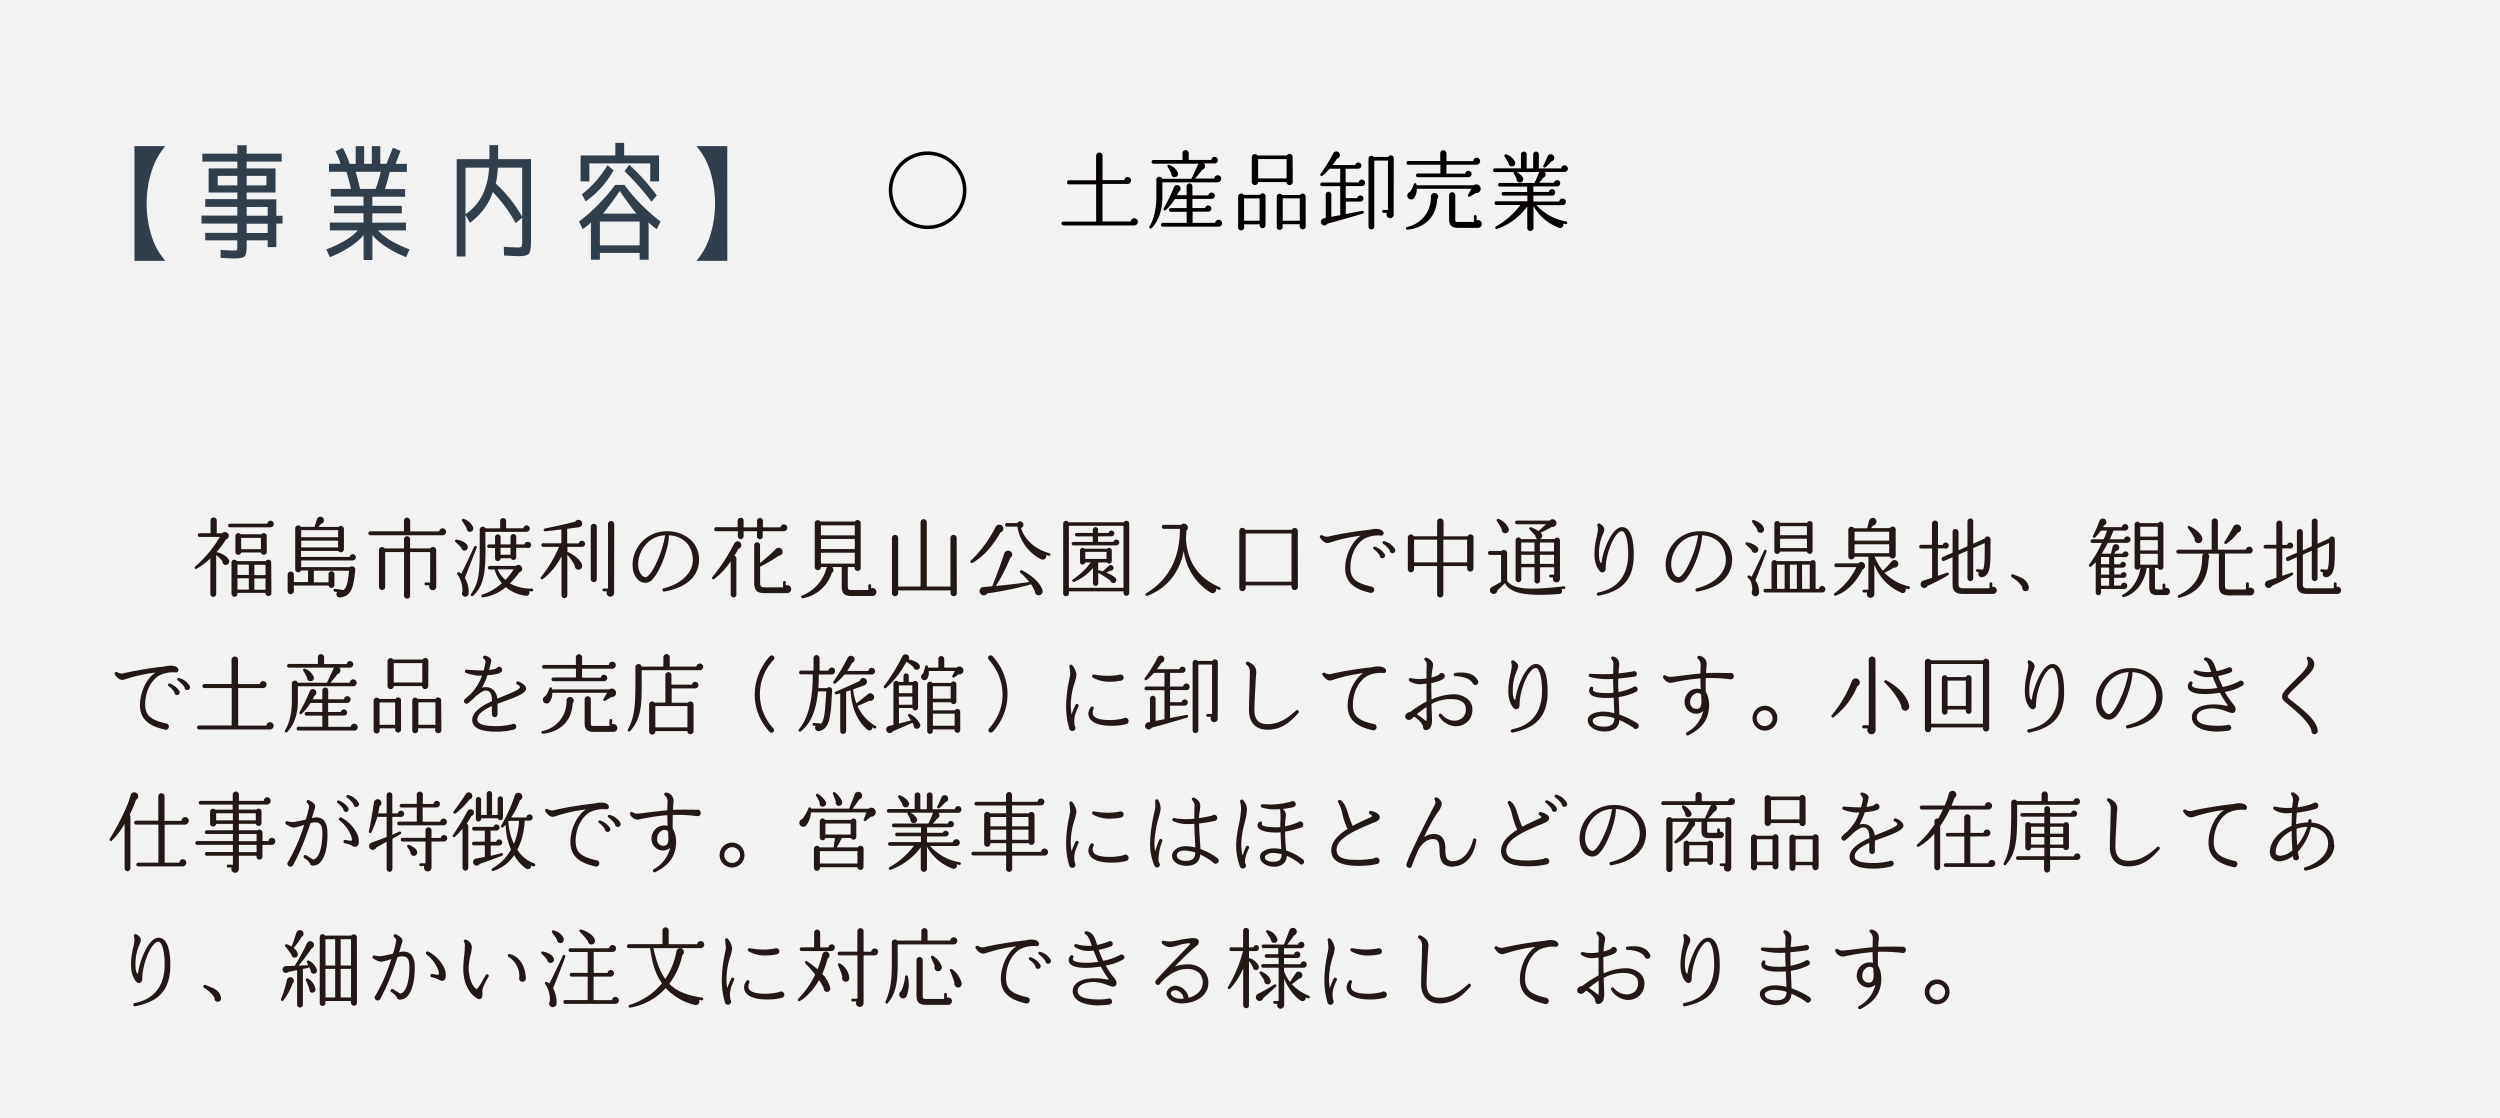 <?xml version="1.0" encoding="UTF-8"?> <svg xmlns="http://www.w3.org/2000/svg" id="レイヤー_1" data-name="レイヤー 1" viewBox="0 0 805.08 360"><defs><style>.cls-1{fill:#f2f2f2;}.cls-2{fill:#313e4b;}.cls-3{fill:#231815;}.cls-4{fill:#040000;}</style></defs><rect class="cls-1" width="805.08" height="360"></rect><path class="cls-2" d="M61.5,128V91.06h9.94a23.37,23.37,0,0,0-4.54,8.48,34,34,0,0,0-1.47,10,34.88,34.88,0,0,0,1.44,10A22.52,22.52,0,0,0,71.44,128Z" transform="translate(-18.2 -44)"></path><path class="cls-2" d="M109.19,113.48V116h-2v7.58h-2.79v-2.19H97.63v1.89c0,1.78-.23,2.88-.69,3.31s-1.55.64-3.28.64c-.81,0-2.29-.07-4.42-.2l0-2.56c1.92.14,3.35.2,4.3.2.65,0,1,0,1-.14a3.64,3.64,0,0,0,.08-1.06v-2.08H84.29V119H94.63v-3H83.08v-2.56H94.63v-2.83H84.29v-2.48H94.63V106H85.39V98.24h9.24V96.05H83.36V93.49H94.63V90.78h3v2.71h11.28v2.56H97.63v2.19h9.29V106H97.63v2.19h9.57v5.31Zm-20.88-9.77h6.32v-3.08H88.31Zm9.32,0H104v-3.08H97.63Zm0,9.77h6.78v-2.83H97.63Zm0,5.56h6.78v-3H97.63Z" transform="translate(-18.2 -44)"></path><path class="cls-2" d="M148.93,115.67v2.52h-9q3.12,3.48,10.14,6.12L149,126.82q-7.38-3-10.87-7.09v8h-2.84v-8q-3.48,4.09-10.86,7.09l-1.14-2.51q7-2.64,10.14-6.12h-9v-2.52h10.82v-3h-9.48v-2.43h9.48v-2.92H124.72v-2.47h6.53q-.85-3.46-1.46-5.52h-5.64V96.74h3.74a25.16,25.16,0,0,0-1.67-4l2.35-1.13a31.43,31.43,0,0,1,2.23,5.15h1.95V91.06h2.72v5.68h2.47V91.06h2.72v5.68h2q1-2.52,2.06-5.15l2.48,1c-.65,1.62-1.18,3-1.58,4.18h3.6v2.59h-5.51c-.49,2-1,3.82-1.54,5.52h6.49v2.47H138.1v2.92h9.49v2.43H138.1v3Zm-9.77-10.82a50.52,50.52,0,0,0,1.66-5.52h-8.11q.81,2.65,1.46,5.52Z" transform="translate(-18.2 -44)"></path><path class="cls-2" d="M175.82,90.73h2.79v4.51H189.2v26.15c0,2.32-.23,3.76-.67,4.3s-1.52.81-3.23.81c-.35,0-1.94-.07-4.78-.21l-.08-2.79c2.73.14,4.23.2,4.5.2.7,0,1.11-.1,1.24-.3a6.2,6.2,0,0,0,.18-2.05v-7.22l-2.11,1.71a47.07,47.07,0,0,0-7.34-10,20.35,20.35,0,0,1-7.38,9.9l-1.42-2.56v13.42h-2.84V95.24h10.55Zm-2.24,16A22.28,22.28,0,0,0,175.69,98h-7.58V113A16.46,16.46,0,0,0,173.58,106.75ZM186.36,98h-7.83a40.5,40.5,0,0,1-.65,5.15,43.75,43.75,0,0,1,8.48,10.67Z" transform="translate(-18.2 -44)"></path><path class="cls-2" d="M204.65,115.35a59,59,0,0,0,11.64-11.8h3a58.64,58.64,0,0,0,11.63,11.8l-1.21,2.43c-1.63-1.11-2.5-1.88-2.64-2.31v12.17h-2.88v-2.19H211.38v2.19H208.5V115.47q-.21.65-2.64,2.31ZM227.6,96.61H208v5.8h-2.83V94.06h11.19V90h2.84v4.06h11.23v8.35H227.6Zm-11.8,2.23a29.67,29.67,0,0,1-9,10l-1.22-2.27a33,33,0,0,0,8.23-9.37ZM224.19,123v-7.66H211.38V123Zm-11.76-10.22h10.71a88.07,88.07,0,0,1-5.35-7.3A90.38,90.38,0,0,1,212.43,112.75Zm6.9-13.62,1.5-2.11a67.94,67.94,0,0,1,8.88,9.89l-1.71,2A89.76,89.76,0,0,0,219.33,99.13Z" transform="translate(-18.2 -44)"></path><path class="cls-2" d="M252.42,128h-9.94A23,23,0,0,0,247,119.5a34.21,34.21,0,0,0,1.46-10,35,35,0,0,0-1.44-10,22.6,22.6,0,0,0-4.56-8.45h9.94Z" transform="translate(-18.2 -44)"></path><path class="cls-3" d="M91.18,225.88a1.06,1.06,0,0,1-1.36-1.14,12,12,0,0,0-2-2v12.53a.94.94,0,0,1-1.88,0V223.85a24.8,24.8,0,0,1-4.33,3.26.44.44,0,1,1-.5-.72A37.8,37.8,0,0,0,89,216.9H82.5a.57.57,0,0,1-.58-.58.6.6,0,0,1,.58-.62H86v-4.07a1,1,0,0,1,1-1,1,1,0,0,1,1,1v4.1h1.72a1.25,1.25,0,0,1,2.11.5,1.22,1.22,0,0,1-.83,1.48,34.81,34.81,0,0,1-3.11,4.13.45.45,0,0,1,.28,0c1.72.45,3.61,1.56,3.83,2.79A1.11,1.11,0,0,1,91.18,225.88Zm14.14-12.07h-13a.59.59,0,1,1,0-1.17h12a1,1,0,0,1,1-.95,1.05,1.05,0,0,1,1.05,1.06A1.08,1.08,0,0,1,105.32,213.81ZM105.6,235a.92.92,0,0,1-.94.92.93.93,0,0,1-1-1h-9v.25a.91.91,0,0,1-.91,1,.94.94,0,0,1-1-1v-10a.94.94,0,0,1,1.75-.47h9.29a.94.94,0,0,1,1.75.47Zm-1.5-13.25a.94.94,0,0,1-1.86.17H95.87a.94.94,0,0,1-1.86-.17v-5.13a.93.93,0,0,1,1.66-.58h6.77a.93.93,0,0,1,1.66.58Zm-9.43,7.4h3.66v-3.32H94.67Zm0,4.71h3.66v-3.63H94.67Zm1.2-13h6.35v-3.66H95.87Zm4.24,8.34h3.6v-3.32h-3.6Zm0,4.71h3.6v-3.63h-3.6Z" transform="translate(-18.2 -44)"></path><path class="cls-3" d="M131.82,224.49H115.19v2.15h15.72a1,1,0,0,1,1.69.75c-.47,5.24-1,8.48-4.74,9a1.1,1.1,0,0,1-1.11-1.75l-.75-.11a.45.45,0,0,1-.39-.51.44.44,0,0,1,.5-.39l2.69.39c1-.69,1.44-2.37,1.8-6.22H119.26v3.74H124V229a.95.95,0,1,1,1.89,0v3.43a.94.94,0,0,1-1.86.14h-11.2v1.78a1,1,0,1,1-2,0v-5.3a1,1,0,0,1,2,0v2.4h4.57v-3.74h-2.24a1,1,0,0,1-1.89-.22V214a1,1,0,0,1,1.83-.34h4.41l.78-2.51a1.16,1.16,0,0,1,2-.31,1.18,1.18,0,0,1-.69,1.85c-.31.36-.61.69-.89,1h6.52a1,1,0,0,1,1.72.56V221a1,1,0,0,1-1.81.42h-12v1.93h15.66a1,1,0,1,1,1,1.11ZM115.19,217h11.89v-2.28H115.19Zm0,3.29h11.89v-2.17H115.19Z" transform="translate(-18.2 -44)"></path><path class="cls-3" d="M160.77,216.37H137.42a.6.6,0,0,1-.59-.61.65.65,0,0,1,.59-.67h10.87v-3.4a1,1,0,0,1,1-1,1,1,0,0,1,1,1v3.43h9.37a1.1,1.1,0,0,1,1.09-1,1.14,1.14,0,0,1,1.11,1.15A1.11,1.11,0,0,1,160.77,216.37Zm-2.08,16.4a1.15,1.15,0,1,1-2.2-.3h-1.16a.45.45,0,0,1,0-.9h1.39v-9.79h-6.46v14a.94.94,0,0,1-.95,1,1,1,0,0,1-1-1v-14h-6.07V233a1,1,0,0,1-2,0V221.12a1,1,0,0,1,1.83-.51h6.24v-3.18a1,1,0,0,1,1.94,0v3.18h6.55a1,1,0,0,1,1.86.45Z" transform="translate(-18.2 -44)"></path><path class="cls-3" d="M168,221.28a1,1,0,0,1-1.22-.89c-.58-.61-1.33-1.37-1.89-1.87a.43.43,0,0,1,.36-.75c1.53.22,3.11.95,3.5,2A1.08,1.08,0,0,1,168,221.28Zm-.11,8.82a8.47,8.47,0,0,1,1.22,4.91,1.12,1.12,0,0,1-1,1.14,1.08,1.08,0,0,1-1-1.62,9.18,9.18,0,0,0-1.6-5.55.46.46,0,0,1,.55-.7,6,6,0,0,1,.67.48c1.35-2.6,2.88-5.86,4.16-8.73a.45.45,0,0,1,.83.33Zm1.49-14.82a1.07,1.07,0,0,1-.88-1.17c-.33-.64-1.17-1.87-1.47-2.31a.44.44,0,0,1,.52-.67,4.69,4.69,0,0,1,3,2.65A1.12,1.12,0,0,1,169.35,215.28Zm18.39,0H174.51l0,2.37c.11,9,.06,14.53-3.91,18.18a.44.44,0,0,1-.69-.55c2.19-3.3,2.8-5.86,2.77-13.87l0-6.89a1,1,0,0,1,1.86-.39h4.71V211.6a1,1,0,0,1,1.94,0v2.51h5.58a1,1,0,0,1,1-.92,1,1,0,0,1,0,2.07Zm1.66,19.13c-.3,0-.61,0-.88,0a.94.94,0,0,1-1,1.43,11.93,11.93,0,0,1-6.46-2.76,14.3,14.3,0,0,1-7.38,3.29.46.46,0,0,1-.2-.89,17,17,0,0,0,6.3-3.69,10.47,10.47,0,0,1-2.3-4.38H175.9a.57.57,0,0,1-.58-.55.63.63,0,0,1,.58-.62h8.43a1.23,1.23,0,0,1,2,.59,1.14,1.14,0,0,1-.84,1.42,25.12,25.12,0,0,1-3.1,3.63,14.2,14.2,0,0,0,7,1.67.45.45,0,1,1,0,.89Zm-1.44-14h-3.55v3a.91.91,0,0,1-1.74.38h-3.28a.9.9,0,0,1-1.8,0v-3.32h-1.94a.6.6,0,0,1-.58-.59.58.58,0,0,1,.58-.56h1.94V217a.91.91,0,0,1,.89-.92.92.92,0,0,1,.91.92v2.31h3.19V217a.92.92,0,1,1,1.83,0v2.31h2.64a1,1,0,0,1,.94-.8,1,1,0,1,1,0,1.95Zm-9.51,6.94a9.06,9.06,0,0,0,2.5,3.38,22.74,22.74,0,0,0,2.66-3.38Zm.92-4.71h3.21v-2.23h-3.21Z" transform="translate(-18.2 -44)"></path><path class="cls-3" d="M205.67,220.11h-4.74v1.59c2,.81,4.61,2.93,4.71,4.35a1.16,1.16,0,0,1-1,1.4,1.12,1.12,0,0,1-1.3-1.15,13.59,13.59,0,0,0-2.44-3.62v13a.94.94,0,0,1-1.88,0V223.12a21.08,21.08,0,0,1-6,7.34.44.44,0,0,1-.61-.64,39,39,0,0,0,5.8-9.71h-5a.59.59,0,1,1,0-1.17h5.77V214.5c-1.47.17-3.22.4-5.19.59a.45.45,0,1,1-.14-.89c3-.59,7.21-1.54,9.79-2.23a1.21,1.21,0,1,1,1.11,1.84l-3.69.47V219h3.74a1,1,0,1,1,1,1.14Zm4.72,10.35a1,1,0,0,1-1,1,1,1,0,0,1-.95-1V213.67a1,1,0,0,1,.95-1,1,1,0,0,1,1,1Zm5.57,4.38a1.21,1.21,0,1,1-2.3-.42h-1a.45.45,0,0,1-.45-.45.44.44,0,0,1,.45-.44H214V212.77a1,1,0,0,1,1-1,1,1,0,0,1,1,1Z" transform="translate(-18.2 -44)"></path><path class="cls-3" d="M232.18,234.5a.54.54,0,0,1-.23-1.06c5.69-1.39,9.35-5,9.35-9.06,0-4.66-3-7.73-7.68-8,0,3.82-2.61,11.19-5.13,14a3.33,3.33,0,0,1-2.36,1.31,3.62,3.62,0,0,1-2.72-1.26c-.8-.86-1.69-2.51-1.44-5.58a10.88,10.88,0,0,1,10.87-9.76,11.11,11.11,0,0,1,7.71,2.68,8.52,8.52,0,0,1,2.77,6.3C243.32,229.54,239.47,233.14,232.18,234.5Zm-8.46-9.28v.44a5.15,5.15,0,0,0,1.13,3.54,1.82,1.82,0,0,0,1.25.67c.67,0,2.08-1.39,3.77-5.24a34.22,34.22,0,0,0,2.53-8.26C226.71,216.65,223.91,221.64,223.72,225.22Z" transform="translate(-18.2 -44)"></path><path class="cls-3" d="M256,220.72c-.36.67-.8,1.43-1.3,2.24a.93.93,0,0,1,.64.89v11.52a.92.92,0,1,1-1.83,0v-10.6a23.64,23.64,0,0,1-5.22,5.61.45.45,0,1,1-.61-.65A57.4,57.4,0,0,0,254.66,219a1.19,1.19,0,0,1,2.19.12A1.18,1.18,0,0,1,256,220.72Zm14.59-5.66h-6.77v1.65a.93.93,0,0,1-.94.95.92.92,0,0,1-.91-.95v-1.65h-4.3v1.59a.92.92,0,0,1-.92.95.94.94,0,0,1-.94-.95v-1.59h-7a.67.67,0,0,1-.64-.64.67.67,0,0,1,.64-.64h6.93v-2.12a.94.94,0,0,1,1-.92.89.89,0,0,1,.92.92v2.15H262v-2.1a.94.94,0,0,1,1.88,0v2.1h5.69a1.11,1.11,0,0,1,1.08-.95,1.07,1.07,0,0,1,1.08,1.09A1.12,1.12,0,0,1,270.63,215.06Zm1,19.95h-7.19c-2.38,0-3.32-.9-3.32-3.44v-12a.94.94,0,1,1,1.88,0v5.72a54.75,54.75,0,0,0,5-4.41,1.27,1.27,0,0,1,2.25.9,1.24,1.24,0,0,1-1.22,1.17,43.61,43.61,0,0,1-6,3.54v5.1c0,1.23.25,1.54,1.5,1.54h5.88v-1.59a.44.44,0,0,1,.44-.45.45.45,0,0,1,.45.45v1a1.59,1.59,0,0,1,.5-.08,1.24,1.24,0,0,1,1.24,1.25A1.31,1.31,0,0,1,271.66,235Z" transform="translate(-18.2 -44)"></path><path class="cls-3" d="M299.18,235.93l-6.65,0c-2.47,0-3.27-.8-3.27-3.23v-6.08h-3.08a1.2,1.2,0,0,1-.14,1.92,11.93,11.93,0,0,1-9.23,8.09.45.45,0,0,1-.28-.86,13,13,0,0,0,7.76-8.6,1.15,1.15,0,0,1,.36-.55h-2.08a1,1,0,0,1-1,1,1,1,0,0,1-1-1v-14.2a1,1,0,0,1,1.82-.48h11.13a1,1,0,0,1,1.85.39v14.29a1,1,0,1,1-1.94,0h-2.22v6.08c0,1.14.17,1.31,1.36,1.31h5.27v-1.51a.45.45,0,0,1,.89,0v.95a1.27,1.27,0,1,1,.41,2.46ZM282.57,216.4h10.9v-3.23h-10.9Zm0,4.41h10.9v-3.26h-10.9Zm0,4.68h10.9V222h-10.9Z" transform="translate(-18.2 -44)"></path><path class="cls-3" d="M326.32,235a1,1,0,0,1-1,1,1,1,0,0,1-1-1v-.87H307.44V235a1,1,0,0,1-1,1,1,1,0,0,1-1-1V217.26a1,1,0,0,1,1-1,1,1,0,0,1,1,1v15.63h7.21v-20.7a1,1,0,0,1,1-1,1,1,0,0,1,1,1v20.7h7.63V217.24a1,1,0,0,1,1-1,1,1,0,0,1,1,1Z" transform="translate(-18.2 -44)"></path><path class="cls-3" d="M340.35,215.48c-2,3.6-5.08,7.53-8.88,9.74a.47.47,0,0,1-.63-.7,39.28,39.28,0,0,0,8-10.85,1.3,1.3,0,0,1,1.89-.48A1.26,1.26,0,0,1,340.35,215.48Zm12.59,20.19a1.17,1.17,0,0,1-1.44-1.17,14.44,14.44,0,0,0-1.36-2.45.49.49,0,0,1-.31.25,112.59,112.59,0,0,1-13.73,2.79,1.24,1.24,0,0,1-2,.25,1.31,1.31,0,0,1,.72-2.29l2.88-.25c1.44-3.46,2.72-7,3.91-10.57a1.32,1.32,0,0,1,2.42-.17,1.25,1.25,0,0,1-.53,1.65,51.93,51.93,0,0,1-4.61,9c2.72-.25,6.58-.7,10.76-1.28a20.8,20.8,0,0,0-2.85-3c-.42-.33,0-1,.47-.78,3.55,1.79,6,4.27,6.63,6.39A1.26,1.26,0,0,1,352.94,235.67Zm3-12.69-.83-.25a1.2,1.2,0,0,1-1.86,1.26,14.22,14.22,0,0,1-7.4-10.38H342.4a.59.59,0,0,1,0-1.17h3.38A1.07,1.07,0,1,1,347,214c1.11,3.69,4.33,6.81,9.15,8.15a.45.45,0,0,1,.31.56A.42.42,0,0,1,355.93,223Z" transform="translate(-18.2 -44)"></path><path class="cls-3" d="M381.85,234.84a.92.92,0,1,1-1.83,0v-.42H362.41V235a.92.92,0,1,1-1.83,0V212.64a.93.93,0,0,1,.92-.93,1,1,0,0,1,.8.48h17.83a.9.9,0,0,1,.81-.48.92.92,0,0,1,.91.93Zm-19.44-1.56H380V213.33H362.41Zm15.34-13.64-13.81,0a.56.56,0,1,1,0-1.11h6.18v-1.79l-5.18,0a.56.56,0,0,1-.56-.56.55.55,0,0,1,.56-.56h5.18v-1a.87.87,0,0,1,.86-.86.84.84,0,0,1,.83.86v1h3.39a.92.92,0,0,1,.91-.77.93.93,0,0,1,0,1.86h-4.3v1.79h5a.89.89,0,0,1,.91-.75.92.92,0,0,1,0,1.84Zm-.5,12a1,1,0,0,1-1.47-.67,29.54,29.54,0,0,0-3.91-2.48v3.35a.82.82,0,0,1-.83.83.84.84,0,0,1-.86-.83v-4.94a15.25,15.25,0,0,1-6,4.43c-.58.25-.94-.41-.42-.78a22.42,22.42,0,0,0,5.72-5.44h-1.78a.83.83,0,0,1-.83.7A.82.82,0,0,1,366,225v-3.73a.82.82,0,0,1,.83-.84.9.9,0,0,1,.64.28h7.26a.9.9,0,0,1,.64-.28.84.84,0,0,1,.86.84v3.37a.87.87,0,0,1-.86.87.85.85,0,0,1-.69-.37h-2.83v2.52a.28.28,0,0,1,.22,0c.31,0,.83.22,1.25.33.41-.36,1.39-1.23,2-1.84a.92.92,0,1,1,.41,1.64l-1.3.62a9.28,9.28,0,0,1,2.94,1.67A1,1,0,0,1,377.25,231.63ZM367.71,224h6.82v-2.29h-6.82Z" transform="translate(-18.2 -44)"></path><path class="cls-3" d="M410.63,233.92c-.28-.11-.56-.25-.81-.37a1.17,1.17,0,0,1-1.82,1.26,18.59,18.59,0,0,1-8.58-13.42c-1.27,6.61-5.1,11.91-11.67,14.45a.45.45,0,1,1-.39-.81c7.27-4.43,10.82-11.41,10.82-20.72h-5.27a.65.65,0,0,1,0-1.29h5.63a1.27,1.27,0,0,1,2.19.9,1.28,1.28,0,0,1-.47,1c0,.72-.09,1.44-.14,2.2a19.78,19.78,0,0,0,1,5.86c1.55,4.63,4.85,8,9.87,10.12a.49.49,0,0,1,.25.61A.45.45,0,0,1,410.63,233.92Z" transform="translate(-18.2 -44)"></path><path class="cls-3" d="M436.16,233a1,1,0,0,1-1.05,1,1,1,0,0,1-1-1v-.48H419.35v.84a1,1,0,0,1-2.05,0V215.14a1,1,0,0,1,1.92-.52h15a1,1,0,0,1,1.91.52Zm-16.81-1.68h14.76V215.81H419.35Z" transform="translate(-18.2 -44)"></path><path class="cls-3" d="M462.8,216.46a9.66,9.66,0,0,0-5.21,1c-2.75,1.65-4.52,5.3-4.52,9.34,0,3.77,2.13,5,6.63,6.08a1,1,0,0,1,1,1,1,1,0,0,1-1.3,1c-4-.95-8-2.62-8-7.87,0-4.21,2.13-8.64,5-10.51a51.58,51.58,0,0,0-10,2.26c-1.08.36-2.08-.14-3.08-1.59a.53.53,0,0,1,.14-.75.54.54,0,0,1,.61,0,2.74,2.74,0,0,0,2.41.25,115.9,115.9,0,0,1,11.48-1.92c.78-.09,1.36-.17,1.86-.26a6.39,6.39,0,0,1,2.61-.05c.8.17,1.44.81,1.35,1.39A.79.79,0,0,1,462.8,216.46Zm.53,7.3a.84.84,0,0,1-.83-.92,7.26,7.26,0,0,0-1.92-2,.46.46,0,0,1,.45-.79,6.16,6.16,0,0,1,3.05,2.35A.87.87,0,0,1,463.33,223.76Zm3.24-1.61a.89.89,0,0,1-.83-.92,9.37,9.37,0,0,0-2.13-2.15.43.43,0,0,1-.14-.53.42.42,0,0,1,.58-.25,5.63,5.63,0,0,1,3.41,2.59A.93.93,0,0,1,466.57,222.15Z" transform="translate(-18.2 -44)"></path><path class="cls-3" d="M492.69,227.08a1,1,0,0,1-1,1,1,1,0,0,1-1-1v-.78H483v9.1a1,1,0,0,1-1,1,1,1,0,0,1-1-1v-9.1h-7.43v1a1,1,0,0,1-1,1,1,1,0,0,1-1-1v-10.1a1,1,0,0,1,1.91-.5H481V212a1,1,0,1,1,2.08,0v4.71h7.73a1,1,0,0,1,1.92.5Zm-19.11-2H481v-7.28h-7.43Zm9.43,0h7.65v-7.28H483Z" transform="translate(-18.2 -44)"></path><path class="cls-3" d="M521.91,233.64l-.84.08a1,1,0,0,1-.77,1.57c-12.26.94-16-.73-17.47-3.52a31.64,31.64,0,0,1-2.44,2.32,1.2,1.2,0,0,1-1.61,1.11,1.19,1.19,0,0,1-.19-2.15l3-1.64v-8.7H498a.62.62,0,0,1-.62-.62.68.68,0,0,1,.62-.67h3.8a1,1,0,0,1,1.74.59v9c1.53,2.21,4.83,3.4,18.28,1.79a.43.43,0,0,1,.49.39A.44.44,0,0,1,521.91,233.64ZM503,215.73a1.1,1.1,0,0,1-1.16-1.2,18.24,18.24,0,0,0-1.58-2.7.45.45,0,0,1,.52-.7,5.48,5.48,0,0,1,3.28,3.15A1.13,1.13,0,0,1,503,215.73Zm17.56,14.7a1.14,1.14,0,1,1-2.19-.47h-.86a.45.45,0,0,1-.45-.45.47.47,0,0,1,.45-.47h1.19v-2.37h-4.55V231a.92.92,0,0,1-.92.92.9.9,0,0,1-.88-.92v-4.32h-4.25v3.9a.91.91,0,1,1-1.82,0V218a.91.91,0,0,1,1.74-.39h5.41a1,1,0,0,1-.75-1.06c-.36-.45-1.58-1.7-1.86-2a.45.45,0,0,1,.45-.76,15.16,15.16,0,0,1,2.41,1.23c.61-.56,1.8-1.64,2.38-2.2h-9.45a.59.59,0,0,1,0-1.17h10.65a1.22,1.22,0,0,1,2.13.53,1.2,1.2,0,0,1-1.41,1.47c-.89.54-2.72,1.45-3.64,1.9a1.48,1.48,0,0,1,.5.87,1.12,1.12,0,0,1-.74,1.17h4.71a.94.94,0,0,1,1.75.47Zm-12.46-8.84h4.25v-2.87h-4.25Zm0,4h4.25v-2.93h-4.25Zm6-4h4.55v-2.87h-4.55Zm0,4h4.55v-2.93h-4.55Z" transform="translate(-18.2 -44)"></path><path class="cls-3" d="M542,231.1c-1.83,2.45-4.77,3.85-8.91,4.74a.54.54,0,1,1-.19-1.06c7.93-1.59,9.62-7.59,9.62-12.35,0-5.39-1.19-7.4-2-7.4a2.09,2.09,0,0,0-1.41.78c-2,2.07-3.88,7.59-3.83,11.3a1.15,1.15,0,0,1-.89,1.2.73.73,0,0,1-.71-.14c-.81-.55-2-2.51-2-5.63a23.62,23.62,0,0,1,.72-5.72,13.07,13.07,0,0,0,.38-2.43,4,4,0,0,0-.16-1.11.53.53,0,0,1,.77-.64c.23.13,1.45.83,1.45,1.86a4.31,4.31,0,0,1-.45,1.48,15.48,15.48,0,0,0-1.27,6.56c0,2.12.41,2.62.75,2.84a7.21,7.21,0,0,0,.19-1c.47-3,3.14-10.63,6.52-10.63,2.38,0,3.74,3.15,3.74,8.65C544.36,226.14,543.58,229,542,231.1Z" transform="translate(-18.2 -44)"></path><path class="cls-3" d="M564.85,234.5a.54.54,0,0,1-.23-1.06c5.69-1.39,9.35-5,9.35-9.06,0-4.66-3-7.73-7.68-8,.05,3.82-2.61,11.19-5.13,14a3.33,3.33,0,0,1-2.36,1.31,3.62,3.62,0,0,1-2.72-1.26c-.8-.86-1.69-2.51-1.44-5.58a10.88,10.88,0,0,1,10.87-9.76,11.12,11.12,0,0,1,7.71,2.68A8.52,8.52,0,0,1,576,224C576,229.54,572.14,233.14,564.85,234.5Zm-8.46-9.28v.44a5.15,5.15,0,0,0,1.13,3.54,1.82,1.82,0,0,0,1.25.67c.67,0,2.08-1.39,3.77-5.24a34.22,34.22,0,0,0,2.53-8.26C559.38,216.65,556.58,221.64,556.39,225.22Z" transform="translate(-18.2 -44)"></path><path class="cls-3" d="M583.67,222a1.1,1.1,0,0,1-1.39-.84c-.36-.39-1.22-1.23-1.75-1.7a.43.43,0,0,1,.36-.78,5.85,5.85,0,0,1,3.33,1.62A1.11,1.11,0,0,1,583.67,222Zm-.17,8.87a6.85,6.85,0,0,1,1.19,3.82,1.23,1.23,0,0,1-1.08,1.31,1.2,1.2,0,0,1-1.11-1.84c0-2.23-.61-3.46-1.33-4-.47-.39-.11-1.06.41-.81a4.39,4.39,0,0,1,.7.37c1-2,3-6.25,4-8.37.27-.61,1-.28.8.33C586.19,224,584.44,228.62,583.5,230.88Zm1.72-15.29a1.08,1.08,0,0,1-1.16-1.14c-.28-.45-1.17-1.73-1.53-2.21s0-.89.53-.72c1.8.58,2.91,1.62,3.16,2.62A1.1,1.1,0,0,1,585.22,215.59Zm19.83,19.22H586.69a.6.6,0,0,1-.58-.59.58.58,0,0,1,.58-.58h2v-8.37a.9.9,0,0,1,.91-.89,1,1,0,0,1,.7.33h11a1,1,0,0,1,.69-.33.88.88,0,0,1,.89.89v8.37H604a1,1,0,0,1,1-.92,1,1,0,0,1,1,1A1,1,0,0,1,605.05,234.81Zm-3.14-13.33a.9.9,0,0,1-.91.89.94.94,0,0,1-.92-.73h-8.65a1,1,0,0,1-.91.76.93.93,0,0,1-.92-.92v-8.76a.93.93,0,0,1,.92-.92.87.87,0,0,1,.83.56h8.82a.87.87,0,0,1,.83-.56.92.92,0,0,1,.91.92Zm-9,12.16v-7.78h-2.44v7.78Zm-1.47-17.27h8.65v-2.9h-8.65Zm0,4.13h8.65v-3h-8.65Zm3.16,13.14h2.25v-7.78h-2.25Zm3.94,0H601v-7.78h-2.49Z" transform="translate(-18.2 -44)"></path><path class="cls-3" d="M618,227.39c-2.3,4.49-5.29,7.23-8.56,8.4a.44.44,0,0,1-.42-.78,21.88,21.88,0,0,0,7-8.37h-6.57a.62.62,0,0,1,0-1.23h7.18a1.23,1.23,0,0,1,2,.17A1.25,1.25,0,0,1,618,227.39Zm14.7,6.39c-.25-.06-.64-.23-.89-.28a1,1,0,0,1-1.44,1.31,15.94,15.94,0,0,1-8.57-9v9.43a1.21,1.21,0,1,1-2.3-.45h-1a.45.45,0,1,1,0-.89h1.38V223.29h-4.46a1,1,0,0,1-2-.28V214.7a1,1,0,0,1,1.85-.59h4.22l.61-2.45a1.24,1.24,0,0,1,2.13-.45,1.25,1.25,0,0,1-.83,2l-.69.86h6.1a1,1,0,0,1,1.86.59v8.12a1,1,0,0,1-1.92.47h-4.85a16.53,16.53,0,0,0,2.63,4.55c.59-.56,2.17-2.18,2.81-3a1.23,1.23,0,1,1,.74,2c-.94.56-2.21,1.28-3,1.67a15.77,15.77,0,0,0,7.88,4.35.45.45,0,0,1-.2.87Zm-17.3-15.68h11.17v-2.87H615.44Zm0,4.05h11.17v-2.88H615.44Z" transform="translate(-18.2 -44)"></path><path class="cls-3" d="M644.74,220.61h-2.47v8.82c1-.34,2-.67,2.89-1a.44.44,0,0,1,.39.79,54.1,54.1,0,0,1-6.58,3.43,1.2,1.2,0,0,1-1.55.61,1.22,1.22,0,0,1,.17-2.29l2.8-.89v-9.43h-3.53a.59.59,0,0,1-.61-.58.62.62,0,0,1,.61-.62h3.5v-6.8a1,1,0,0,1,1-1,.93.93,0,0,1,.94,1v6.83h1.53a1,1,0,0,1,.94-.78,1,1,0,0,1,0,2Zm15.2,14.65h-9.63c-2.44,0-3.32-.9-3.32-3.16l0-8.67-2.72,1.2a.58.58,0,0,1-.75-.36.7.7,0,0,1,.31-.89L647,222v-6.73a.93.93,0,0,1,.91-.92,1,1,0,0,1,1,.92v5.95l2.88-1.29v-8.06a1,1,0,0,1,.95-.92.93.93,0,0,1,.91.92v7.23l3.71-1.68a.94.94,0,0,1,1.84.31v2.34c0,5.72.08,9-2.47,9.77a1.11,1.11,0,0,1-1.28-1.65l-.5,0a.46.46,0,0,1-.41-.5.41.41,0,0,1,.47-.39l1.77.14c.58-1.14.56-3.68.56-7.31v-1.25l-3.69,1.64v9.68a.93.93,0,0,1-.91.92,1,1,0,0,1-.95-.92v-8.87l-2.88,1.28v9.51c0,1.07.41,1.32,1.55,1.32h8.43v-1.48a.44.44,0,0,1,.44-.45.45.45,0,0,1,.45.45V233a1.12,1.12,0,0,1,1.44,1.09A1.16,1.16,0,0,1,659.94,235.26Z" transform="translate(-18.2 -44)"></path><path class="cls-3" d="M670.47,234.39a1.07,1.07,0,0,1-1-1.34,9.83,9.83,0,0,0-3.35-3.12.57.57,0,0,1-.2-.73.54.54,0,0,1,.72-.22c.39.2.83.36,1.25.53,1.5.61,3.22,1.28,3.66,3.57A1.08,1.08,0,0,1,670.47,234.39Z" transform="translate(-18.2 -44)"></path><path class="cls-3" d="M703.26,218.8H697a39.69,39.69,0,0,1-2,3.49h3l.55-2.29a1,1,0,0,1,.67-.7,1.08,1.08,0,1,1,.44,2.09l-.63.9h2.69a1,1,0,0,1,1.94.11,1,1,0,0,1-1,1h-3.63v2.31H701a.9.9,0,0,1,.89-.78.91.91,0,0,1,.91.92,1,1,0,0,1-.91.95h-2.83V229h2.11a.93.93,0,0,1,.91-.76.91.91,0,0,1,.92.92,1,1,0,0,1-1,.92h-3v2.51h2.24a1,1,0,0,1,2,.09,1,1,0,0,1-1,1H694.8v1.15a.86.86,0,0,1-.85.86.85.85,0,0,1-.86-.86V225a18.75,18.75,0,0,1-1.39,1.37c-.53.45-1.05-.11-.69-.61a38.19,38.19,0,0,0,4.07-6.92H692a.59.59,0,0,1-.58-.59.57.57,0,0,1,.58-.58h3.66c.39-.87.77-1.87,1.08-2.79h-2a15.59,15.59,0,0,1-1.81,2.17.45.45,0,0,1-.72-.53,34.1,34.1,0,0,0,2.08-4.79,1.22,1.22,0,0,1,.67-.67,1.14,1.14,0,0,1,1.47.64,1.1,1.1,0,0,1-.67,1.48c-.11.22-.22.39-.33.58h6.1a1.07,1.07,0,0,1,1-1,1.06,1.06,0,1,1,0,2.12H698.8c-.31.78-.83,2-1.19,2.79h4.6a1.06,1.06,0,0,1,2.11.11A1.09,1.09,0,0,1,703.26,218.8Zm-8.46,6.89h2.61v-2.31H694.8Zm0,3.35h2.61v-2.26H694.8Zm0,3.59h2.61v-2.51H694.8Zm21.05,3h-3c-1.69,0-2.53-.67-2.53-2.57l0-6.16h-.8c-.78,4.94-3.72,8.37-7.29,9.37-.64.17-.89-.56-.34-.83,2.83-1.43,5-4.66,5.63-8.54h-.16a.88.88,0,0,1-.83.59.91.91,0,0,1-.92-.9V212.91a.93.93,0,0,1,.92-.92.9.9,0,0,1,.77.48h5.91A.88.88,0,0,1,714,212a.9.9,0,0,1,.88.92v13.67a.89.89,0,0,1-.88.9.86.86,0,0,1-.84-.59h-1v6.16c0,.67.11.78.75.78h1.69v-1.47a.45.45,0,0,1,.44-.45.46.46,0,0,1,.47.45v1a1.17,1.17,0,0,1,1.5,1.12A1.13,1.13,0,0,1,715.85,235.62Zm-8.43-18.83h5.66v-3.18h-5.66Zm0,4.44h5.66v-3.3h-5.66Zm0,4.6h5.66v-3.49h-5.66Z" transform="translate(-18.2 -44)"></path><path class="cls-3" d="M742.94,235.73h-6.82c-2.5,0-3.36-.84-3.36-3.32V222.29h-3.63a1.18,1.18,0,0,1,.33,1.64c-.28,7.12-3.35,11-9.43,12.58-.53.14-.72-.64-.25-.86,5.21-2.48,7.63-6.39,7.6-12.53a1,1,0,0,1,.53-.83h-8.24a.65.65,0,0,1-.64-.62.7.7,0,0,1,.64-.67h10.76v-9.06a1,1,0,0,1,1-1,1,1,0,0,1,1,1V221h9a1.14,1.14,0,0,1,1.11-.95,1.09,1.09,0,0,1,1.08,1.12,1,1,0,0,1-1.08,1.09h-7.82V232.5c0,1.14.14,1.33,1.39,1.33h5.35V232a.47.47,0,0,1,.94,0v1.34a1.25,1.25,0,1,1,.53,2.4Zm-16.42-16.87a1.25,1.25,0,0,1-1.58-1.43,23.63,23.63,0,0,0-2.08-3.29c-.36-.36-.06-.95.53-.67,2.22,1.06,3.8,2.65,4,3.85A1.31,1.31,0,0,1,726.52,218.86Zm12.34-3.35a14.75,14.75,0,0,1-3.69,3.6.44.44,0,0,1-.61-.62,53.87,53.87,0,0,0,2.83-4.85,1.32,1.32,0,1,1,1.47,1.87Z" transform="translate(-18.2 -44)"></path><path class="cls-3" d="M755.63,220.61h-2.47v8.82c1-.34,2-.67,2.89-1a.44.44,0,0,1,.39.79,54.1,54.1,0,0,1-6.58,3.43,1.2,1.2,0,0,1-1.55.61,1.22,1.22,0,0,1,.16-2.29c.73-.22,2.14-.67,2.81-.89v-9.43h-3.53a.59.59,0,0,1-.61-.58.62.62,0,0,1,.61-.62h3.5v-6.8a1,1,0,0,1,1-1,.93.93,0,0,1,.94,1v6.83h1.53a1,1,0,0,1,.94-.78,1,1,0,0,1,0,2Zm15.2,14.65H761.2c-2.44,0-3.32-.9-3.32-3.16l0-8.67-2.72,1.2a.58.58,0,0,1-.75-.36.7.7,0,0,1,.31-.89l3.16-1.37v-6.73a.92.92,0,0,1,.91-.92,1,1,0,0,1,1,.92v5.95l2.88-1.29v-8.06a1,1,0,0,1,.94-.92.93.93,0,0,1,.92.92v7.23l3.71-1.68a.94.94,0,0,1,1.84.31v2.34c0,5.72.08,9-2.47,9.77a1.11,1.11,0,0,1-1.28-1.65l-.5,0a.46.46,0,0,1-.41-.5.41.41,0,0,1,.47-.39l1.77.14c.58-1.14.56-3.68.56-7.31v-1.25l-3.69,1.64v9.68a.93.93,0,0,1-.92.92,1,1,0,0,1-.94-.92v-8.87l-2.88,1.28v9.51c0,1.07.41,1.32,1.55,1.32h8.43v-1.48a.44.44,0,0,1,.44-.45.45.45,0,0,1,.45.45V233a1.12,1.12,0,0,1,1.44,1.09A1.16,1.16,0,0,1,770.83,235.26Z" transform="translate(-18.2 -44)"></path><path class="cls-3" d="M74.69,260.53a9.88,9.88,0,0,0-5.22,1c-2.74,1.65-4.52,5.3-4.52,9.35,0,3.76,2.14,5,6.63,6.08a1,1,0,0,1,1,1,1,1,0,0,1-1.31,1c-4-.95-8-2.62-8-7.87,0-4.21,2.14-8.65,5-10.51a51.81,51.81,0,0,0-10,2.25c-1.08.37-2.08-.13-3.08-1.59a.56.56,0,0,1,.75-.78,2.75,2.75,0,0,0,2.41.26,116.07,116.07,0,0,1,11.49-1.93c.77-.08,1.36-.17,1.85-.25a6.4,6.4,0,0,1,2.61-.06c.81.17,1.44.81,1.36,1.4A.79.79,0,0,1,74.69,260.53Zm.52,7.31a.87.87,0,0,1-.83-.92,7.11,7.11,0,0,0-1.91-2,.45.45,0,0,1,.44-.78,6.15,6.15,0,0,1,3,2.34A.87.87,0,0,1,75.21,267.84Zm3.25-1.62a.89.89,0,0,1-.83-.92,10.08,10.08,0,0,0-2.14-2.15.46.46,0,0,1-.14-.53.44.44,0,0,1,.59-.25,5.61,5.61,0,0,1,3.41,2.6A.92.92,0,0,1,78.46,266.22Z" transform="translate(-18.2 -44)"></path><path class="cls-3" d="M105.1,278.91H82.28a.66.66,0,0,1-.64-.64.67.67,0,0,1,.64-.64H92.81V265.58H84a.65.65,0,0,1-.61-.64.67.67,0,0,1,.61-.67h8.77v-7.84a1.09,1.09,0,0,1,1.08-1,1,1,0,0,1,1,1v7.87h7a1.09,1.09,0,0,1,1.11-.95,1.07,1.07,0,0,1,1.08,1.09,1.14,1.14,0,0,1-1.11,1.14H94.9v12.08H104a1.19,1.19,0,0,1,1.17-1.09,1.18,1.18,0,0,1,1.16,1.17A1.2,1.2,0,0,1,105.1,278.91Z" transform="translate(-18.2 -44)"></path><path class="cls-3" d="M132,265H114.13v5c0,4.13-1.39,7.67-3.47,9.76a.45.45,0,0,1-.69-.56c1.47-2.26,2.22-5.85,2.22-9.37v-5.38a1,1,0,0,1,1.91-.59h9.38c.52-1,1.52-3.21,2-4.3a1.42,1.42,0,0,1,.36-.55H111.25a.58.58,0,0,1-.59-.59.6.6,0,0,1,.59-.61h9.32v-2.15a1,1,0,1,1,2,0v2.18h7.32a1,1,0,0,1,1-.95,1.06,1.06,0,0,1,0,2.12h-3.44a1.21,1.21,0,0,1-.56,2.06,29.92,29.92,0,0,1-2.3,2.79h6.24A1.11,1.11,0,1,1,132,265Zm.25,14.26H114.27a.62.62,0,0,1,0-1.23H122v-3.57h-5.1a.56.56,0,0,1-.58-.59.59.59,0,0,1,.58-.61H122v-2.9h-3.8a16.64,16.64,0,0,1-2.85,3.51.44.44,0,0,1-.67-.55,54.48,54.48,0,0,0,3.24-6.67,1.11,1.11,0,0,1,2.06-.06,1.15,1.15,0,0,1-.53,1.48c-.19.39-.36.75-.56,1.12H122v-2.93a.95.95,0,0,1,1.89,0v2.93H129a1.05,1.05,0,0,1,2.1.11,1.12,1.12,0,0,1-1.08,1.06h-6.15v2.93h4.1a1,1,0,0,1,1-.84,1,1,0,0,1,1,1,1,1,0,0,1-1.06,1h-5v3.6h7.26a1.1,1.1,0,0,1,1.11-1,1.13,1.13,0,0,1,1.11,1.14A1.07,1.07,0,0,1,132.21,279.28Zm-14-15.93a1,1,0,0,1-1.16-1.12c-.25-.53-.84-1.56-1.2-2.17-.22-.39.06-.84.53-.67a4.7,4.7,0,0,1,2.8,2.62A1,1,0,0,1,118.18,263.35Z" transform="translate(-18.2 -44)"></path><path class="cls-3" d="M147.35,278.86a.95.95,0,1,1-1.89,0v-.31h-5v.67a1,1,0,0,1-1,1,1,1,0,0,1-.94-1v-9.68a1,1,0,0,1,1.8-.47h5.27a.93.93,0,0,1,1.75.47Zm-6.91-1.45h5v-7.2h-5Zm15.67-12.53a1,1,0,0,1-2,.06H145a1,1,0,0,1-2-.06v-8a1,1,0,0,1,1.83-.5h9.46a1,1,0,0,1,1.86.5ZM145,263.77h9.18v-6.22H145Zm15.34,15.39a.94.94,0,0,1-1,.95,1,1,0,0,1-1-.95v-.64h-5.49v.76a.95.95,0,0,1-1.89,0v-9.66a.93.93,0,0,1,1.7-.55h5.76a1,1,0,0,1,1.84.39Zm-7.41-1.75h5.49v-7.23h-5.49Z" transform="translate(-18.2 -44)"></path><path class="cls-3" d="M181.17,269.62c-.89.34-1.83.67-2.75,1v.64c0,.75,0,2,0,2.54,0,.05,0,.14,0,.22a.9.9,0,0,1-1.8.06c0-.42-.06-1.45,0-2.71-2.61,1.17-4.71,2.57-4.71,4.35,0,1.45,2,2.12,6.37,2.12a22,22,0,0,0,4.75-.59.89.89,0,0,1,.52-.16.91.91,0,0,1,.92.92,1,1,0,0,1-.72.92,22.38,22.38,0,0,1-5.47.7c-2,0-8,0-8-3.8,0-2.56,3-4.49,6.38-6.05-.08-2.51-.66-3.4-2.14-3.4-.66,0-1.91.83-3.13,1.84a17.84,17.84,0,0,1-2.19,2,.85.85,0,0,1-1.58-.45.8.8,0,0,1,.33-.67c.31-.31,1-.95,1.53-1.34a16,16,0,0,0,3.94-6.19c-.59,0-1.06,0-1.36,0a16.17,16.17,0,0,1-3.78-.86.54.54,0,0,1-.33-.7.58.58,0,0,1,.56-.37c1.13.12,3.46.26,4.27.26h1.16a22.78,22.78,0,0,0,.64-2.74,1.74,1.74,0,0,0-.64-1.09.59.59,0,0,1-.19-.41.48.48,0,0,1,.14-.34.54.54,0,0,1,.52-.19c.36.11,2,.58,2,1.61a22.14,22.14,0,0,1-.72,3,8,8,0,0,0,2.44-.53,1,1,0,0,1,.83-.5,1,1,0,0,1,.94,1,1,1,0,0,1-.41.81c-.69.53-2.58.81-4.33.94a21.27,21.27,0,0,1-1.74,4,4,4,0,0,1,1.1-.19c1.31,0,3.39.53,3.86,3.71.72-.31,1.47-.61,2.16-.89,2.22-.92,4.72-1.93,5.05-2.6.19-.45-.39-.92-.75-1a.53.53,0,0,1-.36-.67.55.55,0,0,1,.69-.36c.78.28,2.8,1.37,2.39,2.62S184.47,268.45,181.17,269.62Z" transform="translate(-18.2 -44)"></path><path class="cls-3" d="M202.62,270.49c-.3,5.94-4.27,9.23-9.54,9.79a.44.44,0,1,1-.16-.87,9.67,9.67,0,0,0,7.71-9.7,1.16,1.16,0,0,1,2.08-.81A1.2,1.2,0,0,1,202.62,270.49Zm12.73-11.13h-9.71v2.87h6.05a1,1,0,0,1,1.05-.92,1,1,0,0,1,1,1,1.05,1.05,0,0,1-1.05,1.06H196.38a.57.57,0,0,1-.58-.58.6.6,0,0,1,.58-.62h7.3v-2.84H193.33a.57.57,0,0,1-.58-.59.59.59,0,0,1,.58-.61h10.32v-2.45a1,1,0,0,1,2,0v2.48h8.63a1.11,1.11,0,0,1,2.22.05A1.15,1.15,0,0,1,215.35,259.36Zm-.25,9.09-1.91,1.17a.43.43,0,0,1-.61-.61l1.11-1.9H196.05a4.68,4.68,0,0,1-.89,3,1.21,1.21,0,0,1-1.86,0,1.24,1.24,0,0,1,.59-1.95,9.68,9.68,0,0,0,1.22-2.48.44.44,0,0,1,.86.05,1.06,1.06,0,0,1,0,.28h18.41a1.39,1.39,0,0,1,2.22,1.09A1.34,1.34,0,0,1,215.1,268.45Zm.61,11.24h-6.24c-2.3,0-3-.92-3-3v-7.47a1,1,0,0,1,1-1,1,1,0,0,1,1,1v7.89c0,.44.11.67.61.67h5.38V276a.43.43,0,0,1,.44-.44.44.44,0,0,1,.45.44v1.23a1.27,1.27,0,0,1,1.66,1.2A1.24,1.24,0,0,1,215.71,279.69Z" transform="translate(-18.2 -44)"></path><path class="cls-3" d="M243.55,259.83h-18.7v3.32c0,7.59,0,12.05-3.68,16.24a.45.45,0,0,1-.75-.5c2.41-4.5,2.41-8.79,2.41-17.41v-2.4a1,1,0,0,1,2-.42h7v-3a1,1,0,0,1,2.05,0v3h8.57a1.11,1.11,0,0,1,2.21.06A1.11,1.11,0,0,1,243.55,259.83Zm-1.39,5.86-7.66,0v4.61h5.25a1,1,0,0,1,1.8.53v8.59a1,1,0,0,1-1,1,1,1,0,0,1-1-1H229.24v.16a1,1,0,0,1-1,1,1,1,0,0,1-1-1V270.8a1,1,0,0,1,1.78-.53h3.46V261.7a1,1,0,1,1,1.94,0v2.79h6.63a1,1,0,0,1,1-.92,1.06,1.06,0,0,1,0,2.12Zm-12.92,12.53h10.34v-6.84H229.24Z" transform="translate(-18.2 -44)"></path><path class="cls-3" d="M267.25,278.58a.82.82,0,0,1-1.22,1.11c-7.27-8-5.44-18.35.11-24.38a.82.82,0,0,1,1.16,0,.8.8,0,0,1,.06,1.14A16.12,16.12,0,0,0,267.25,278.58Z" transform="translate(-18.2 -44)"></path><path class="cls-3" d="M286,261.2h-4.13c0,1,0,3.21-.14,4.41h2.83a.92.92,0,0,1,1.61.67L286,269a37.25,37.25,0,0,1-.75,6.75c-.55,2.15-1.63,3.35-3.27,3.68a1.06,1.06,0,0,1-1.08-1.67l-.64-.08a.44.44,0,0,1-.41-.48.45.45,0,0,1,.5-.42l2.3.25c1-1.17,1.25-3.93,1.49-8.14l.14-2.23h-2.66c-.56,6.11-2.36,10.4-5.52,12.83a.44.44,0,0,1-.61-.64c3.5-4.05,4.5-11.36,4.44-17.69h-3.8a.57.57,0,0,1-.58-.58.6.6,0,0,1,.58-.62h4.05l0-4a1,1,0,0,1,1-1,1,1,0,0,1,.94,1v4H285a1.05,1.05,0,0,1,2.1.11A1.08,1.08,0,0,1,286,261.2Zm12.79,0h-8.63a19.34,19.34,0,0,1-2.83,2.82c-.52.44-1-.14-.72-.56a58.4,58.4,0,0,0,4.55-7.59,1.17,1.17,0,1,1,1.44,1.59,25.14,25.14,0,0,1-1.58,2.6h6.85a1,1,0,0,1,1.05-1,1.05,1.05,0,0,1,1.06,1.06A1.08,1.08,0,0,1,298.8,261.23Zm1,17.35a4.19,4.19,0,0,1-.62-.36,1,1,0,0,1-1.74.72c-3.33-2.84-5.1-7.53-5.33-12.63-.44.13-.91.27-1.41.44l0,12.69a1,1,0,0,1-1,.95.94.94,0,0,1-.91-.95V267.28c-.36.11-.75.22-1.11.31-.67.17-.94-.61-.3-.87,2.13-.89,6-2.59,7.7-3.46a1.19,1.19,0,0,1,1.47-.89,1.22,1.22,0,0,1,0,2.32c-1.2.47-2.42.89-3.61,1.31a16.69,16.69,0,0,0,1.08,4.49c1.28-1,2.39-1.87,3.63-2.9a1.22,1.22,0,0,1,2.06.89,1.25,1.25,0,0,1-1.58,1.2c-1,.5-3,1.37-3.75,1.7a13.85,13.85,0,0,0,5.8,6.42.46.46,0,0,1,.17.61A.45.45,0,0,1,299.8,278.58Z" transform="translate(-18.2 -44)"></path><path class="cls-3" d="M313.51,259.69a1,1,0,0,1-1.13-.86,19.59,19.59,0,0,0-2.28-1.76,29.21,29.21,0,0,1-6.54,8.45c-.47.39-1-.14-.64-.64a57.67,57.67,0,0,0,5.82-9.45,1.27,1.27,0,0,1,.67-.64,1.14,1.14,0,0,1,1.5.64,1.18,1.18,0,0,1-.06.92c1.86.41,3,1.08,3.41,1.75A1,1,0,0,1,313.51,259.69Zm0,19a1.06,1.06,0,0,1-1.08-1.17c-.11-.25-.25-.5-.39-.75-1.41.61-4.55,2-6.32,2.73a1.15,1.15,0,1,1-1.27-1.7l1.46-.36V264.16a.88.88,0,0,1,1.58-.56h1.67v-1.9a.87.87,0,0,1,.86-.84.84.84,0,0,1,.83.84v1.9h1.41a.88.88,0,0,1,.67-.31.91.91,0,0,1,.92.9v7.69a.93.93,0,0,1-.92.9.88.88,0,0,1-.86-.78h-4.38v5c1.11-.28,3-.81,3.88-1-.22-.39-.69-1.14-.86-1.4-.3-.47.14-.89.58-.64a7.16,7.16,0,0,1,3.25,3.35A1.08,1.08,0,0,1,313.51,278.66Zm-5.82-11.46H312v-2.51h-4.35Zm0,3.71H312v-2.62h-4.35Zm19.24-9.82-1.36,1a.45.45,0,0,1-.66-.59l.81-1.45h-8.44a3.88,3.88,0,0,1-.38,2.32,1.09,1.09,0,1,1-1.47-1.43,16,16,0,0,0,.69-2.31.44.44,0,0,1,.86-.06c0,.14.08.28.11.39h3.3v-2.79a.93.93,0,0,1,.94-.94,1,1,0,0,1,.95.94l0,2.79h4a1.28,1.28,0,1,1,.69,2.18Zm.5,18.05a.92.92,0,0,1-1.83,0v-.28h-7v.44a.91.91,0,1,1-1.81,0V264.44a.9.9,0,0,1,.89-.92.93.93,0,0,1,.78.41h6a.89.89,0,0,1,.8-.47.91.91,0,0,1,.92.92v5.44a.91.91,0,0,1-.92.92.94.94,0,0,1-.86-.59h-5.79v2.6h7.1a.92.92,0,0,1,.8-.45.9.9,0,0,1,.91.92ZM318.62,269h5.74v-4h-5.74Zm0,8.7h7v-3.88h-7Z" transform="translate(-18.2 -44)"></path><path class="cls-3" d="M336.77,279.72a.81.81,0,0,1-.06-1.14c6.61-7.31,4.94-16.63-.1-22.15a.82.82,0,0,1,0-1.14.83.83,0,0,1,1.17,0,17.83,17.83,0,0,1,.11,24.38A.79.79,0,0,1,336.77,279.72Z" transform="translate(-18.2 -44)"></path><path class="cls-3" d="M364.88,272.91a7.82,7.82,0,0,0-.55,4.89,1.13,1.13,0,0,1,.19.61,1,1,0,0,1-1,1,1,1,0,0,1-1-.8,25,25,0,0,1-1-7.09,42.85,42.85,0,0,1,1-8.62c.14-.75.31-1.42.31-1.67a23.58,23.58,0,0,0-.22-2.48.53.53,0,0,1,1-.39,5.79,5.79,0,0,1,1.24,2.81,10.74,10.74,0,0,1-.55,2.57,24,24,0,0,0-1.28,7.34,19.36,19.36,0,0,0,.25,3,26.65,26.65,0,0,1,1.28-3.1.54.54,0,0,1,.69-.25.57.57,0,0,1,.28.73C365.27,272,365.05,272.47,364.88,272.91Zm16,4.27a18.47,18.47,0,0,1-4.91.54c-4.63,0-7.29-1.48-7.29-4a3.78,3.78,0,0,1,.8-2,.54.54,0,0,1,.75-.11.5.5,0,0,1,.14.67,3.27,3.27,0,0,0-.28,1.31c0,2,3.36,2.29,5.35,2.29a17.51,17.51,0,0,0,4.52-.53,1.18,1.18,0,0,1,.64-.2,1.07,1.07,0,0,1,1.06,1.06A1.1,1.1,0,0,1,380.91,277.18Zm-1.66-14a19.56,19.56,0,0,1-3.55.36,10.43,10.43,0,0,1-5.55-1.36.54.54,0,0,1-.14-.75.61.61,0,0,1,.56-.23,23,23,0,0,0,5.27.42,22.22,22.22,0,0,0,2.77-.31.93.93,0,0,1,.47-.11,1,1,0,0,1,1,1A1,1,0,0,1,379.25,263.18Z" transform="translate(-18.2 -44)"></path><path class="cls-3" d="M400.17,266.22H395v3.91h3.72a1,1,0,1,1,1,1.11H395v4c1.94-.39,3.94-.75,5.19-1,.72-.17.83.67.22.86-2.83.87-8.35,2.46-11.34,3.24a1.12,1.12,0,0,1-1.36.5,1.14,1.14,0,0,1-.67-1.48,1.07,1.07,0,0,1,.86-.72l.64-.14v-7.53a.9.9,0,1,1,1.8,0v7.17c.86-.14,1.83-.34,2.86-.53v-9.35h-5.85a.58.58,0,0,1-.58-.58.6.6,0,0,1,.58-.59h5.85v-4.41h-3.41a20.44,20.44,0,0,1-2.25,2.23c-.47.39-1-.13-.64-.64a42,42,0,0,0,4.05-6.44,1.14,1.14,0,0,1,2.14.08,1.17,1.17,0,0,1-.86,1.51c-.45.7-.94,1.42-1.47,2.09H398a1,1,0,1,1,1,1.17H395v4.41h4.22a1,1,0,0,1,2.08.14A1,1,0,0,1,400.17,266.22Zm10.18,9.09a1.14,1.14,0,1,1-2.27,0,1.45,1.45,0,0,1,.08-.47h-1.08a.45.45,0,0,1-.44-.45.46.46,0,0,1,.44-.47h1.44V258h-4.41v21.23a.93.93,0,0,1-1.85,0V257.41a.92.92,0,0,1,.91-.92.87.87,0,0,1,.72.36h4.74a.89.89,0,0,1,.81-.53.93.93,0,0,1,.94.92Z" transform="translate(-18.2 -44)"></path><path class="cls-3" d="M426.35,279c-3.72,0-5.94-2.32-5.94-6.19,0-1.79.11-5,.19-7.62l.09-4c.05-1.08.11-2.26-1.06-3.15a.54.54,0,0,1,.56-.92c2.85,1.31,2.61,3,2.52,4.07-.08.81-.17,2.4-.19,3.13-.14,2.51-.36,6.3-.36,8.28,0,3.1,1.35,4.6,4.19,4.6,3.18,0,5.85-1.28,9.23-4.4a.5.5,0,0,1,.69,0,.55.55,0,0,1,.06.78C433,277.41,430.09,279,426.35,279Z" transform="translate(-18.2 -44)"></path><path class="cls-3" d="M463.61,260.73a9.68,9.68,0,0,0-5.22,1c-2.74,1.64-4.52,5.3-4.52,9.34,0,3.77,2.14,5,6.63,6.08a1,1,0,0,1,1,1,1,1,0,0,1-1.31,1c-4-.95-8-2.62-8-7.86,0-4.22,2.14-8.65,5-10.52a51.74,51.74,0,0,0-10,2.26c-1.08.36-2.08-.14-3.08-1.62a.51.51,0,0,1,.14-.72.55.55,0,0,1,.61,0,2.74,2.74,0,0,0,2.41.25c2.47-.61,8.69-1.65,11.49-1.93.77-.08,1.35-.16,1.85-.25a6.4,6.4,0,0,1,2.61,0c.81.16,1.44.81,1.36,1.39A.8.8,0,0,1,463.61,260.73Z" transform="translate(-18.2 -44)"></path><path class="cls-3" d="M490.66,276.54a5.39,5.39,0,0,1-4.24,1.28,6.67,6.67,0,0,1-4.8-3.17.56.56,0,0,1,.17-.76.53.53,0,0,1,.72.17,5.25,5.25,0,0,0,3.74,2,3.93,3.93,0,0,0,3-1,3.59,3.59,0,0,0,1-2.68c0-2.7-2.66-3.26-4.88-3.26a13.4,13.4,0,0,0-6.19,1.59l.06,1.81c.06,1.51.11,2.68.11,3.32,0,2-.53,3-1.75,3.27a.9.9,0,0,1-.69-.11,1.16,1.16,0,0,1-.44-.87,1.78,1.78,0,0,0-.23-.73,7.27,7.27,0,0,0-2.66-2.62l-.83.76a1.29,1.29,0,0,1-1.55.08,1.1,1.1,0,0,1-.39-1.4,1.69,1.69,0,0,1,1.47-.89,37.28,37.28,0,0,1,5.3-3.43c0-1.92,0-3.85,0-5.77a15.32,15.32,0,0,1-2.33.22,6.61,6.61,0,0,1-3.16-1,.53.53,0,0,1-.14-.75.5.5,0,0,1,.55-.23,14.63,14.63,0,0,0,2.72.31,15.34,15.34,0,0,0,2.36-.22c0-3,0-2.21.05-4.38,0-.65-.16-1.15-.47-1.32a.53.53,0,0,1,.17-1c.75,0,2.36,1.12,2.36,2.29a7.19,7.19,0,0,1-.14,1.12,23.47,23.47,0,0,0-.36,3,9.3,9.3,0,0,0,2.41-.89.91.91,0,0,1,.86-.56,1,1,0,0,1,1,1,1,1,0,0,1-.25.69c-.55.62-2.25,1.18-4.08,1.57,0,1.75,0,3.51.09,5.27a18.23,18.23,0,0,1,6.62-1.65,7.06,7.06,0,0,1,5.19,1.68,4.42,4.42,0,0,1,1.33,3.2A5.41,5.41,0,0,1,490.66,276.54Zm-13.09-4.85a33.47,33.47,0,0,0-3.13,2.34,23.22,23.22,0,0,1,3.05,2.23,2.68,2.68,0,0,0,.11-.89C477.63,274.81,477.57,272.27,477.57,271.69Zm15.73-7.09a1,1,0,0,1-.95-.78c-1.08-1.62-4-2.06-5.46-2.06a.53.53,0,0,1-.05-1.06c2.6-.31,5.85-.25,7.29,2.48A.94.94,0,0,1,493.3,264.6Z" transform="translate(-18.2 -44)"></path><path class="cls-3" d="M514.25,275.17c-1.83,2.46-4.77,3.86-8.9,4.75a.55.55,0,0,1-.64-.45.53.53,0,0,1,.45-.61c7.93-1.59,9.62-7.59,9.62-12.36,0-5.38-1.19-7.39-2-7.39a2.09,2.09,0,0,0-1.41.78c-2.06,2.06-3.89,7.59-3.83,11.3a1.17,1.17,0,0,1-.89,1.2.78.78,0,0,1-.72-.14c-.8-.56-2-2.51-2-5.64a24.21,24.21,0,0,1,.72-5.72,12.29,12.29,0,0,0,.39-2.42,4,4,0,0,0-.16-1.12.53.53,0,0,1,.77-.64c.22.14,1.44.84,1.44,1.87a4.32,4.32,0,0,1-.44,1.48,15.19,15.19,0,0,0-1.28,6.55c0,2.12.42,2.63.75,2.85a5.92,5.92,0,0,0,.2-1c.47-3,3.13-10.63,6.51-10.63,2.39,0,3.75,3.15,3.75,8.65C516.64,270.21,515.86,273.05,514.25,275.17Z" transform="translate(-18.2 -44)"></path><path class="cls-3" d="M544.94,278.75a.93.93,0,0,1-.8-.45,27.91,27.91,0,0,0-4.47-2.43c-.13,2.46-1.77,3.68-4.91,3.68-2.52,0-5.26-1.39-5.26-3.68,0-1.75,2.52-2.7,5-2.7a13.89,13.89,0,0,1,3.55.5c-.06-1.67-.14-3.32-.2-5-.75.06-1.55.09-2.38.09-3,0-4.74-.5-5.32-1.54a1.76,1.76,0,0,1,.13-1.84.55.55,0,0,1,.75-.17.5.5,0,0,1,.22.62.6.6,0,0,0,0,.58c.22.31,1.09.79,4.47.79a15.62,15.62,0,0,0,2.08-.12c-.06-1.47-.17-2.95-.11-4.43-.42,0-.81.06-1.17.06a26,26,0,0,1-6.32-.67.52.52,0,0,1-.36-.64.52.52,0,0,1,.55-.43c1.47.09,4,.17,5.8.12a13.17,13.17,0,0,0,1.52-.09c0-.86,0-2.26.06-3.37a2.69,2.69,0,0,0-.58-1.34.47.47,0,0,1-.11-.5.55.55,0,0,1,.66-.37,2.46,2.46,0,0,1,1.89,2.18c0,1.09-.17,2.15-.19,3.26,1.77-.19,3.85-.5,4.57-.61a.76.76,0,0,1,.42-.11.87.87,0,0,1,.91.83.94.94,0,0,1-.78.93c-.94.14-3.57.47-5.24.61,0,.56,0,1.09,0,1.56s0,1.56.09,2.79a17.67,17.67,0,0,0,4.6-1.51.91.91,0,0,1,.67-.3.88.88,0,0,1,.91.89,1,1,0,0,1-.52.84,19.39,19.39,0,0,1-5.6,1.7c.08,1.87.16,3.76.22,5.63a28.37,28.37,0,0,1,5.74,2.79,1,1,0,0,1,.5.84A1,1,0,0,1,544.94,278.75Zm-10.23-4.1a5,5,0,0,0-3.35.78.86.86,0,0,0-.25.64c0,1.42,1.83,1.92,3.55,1.92,2.41,0,3.38-.78,3.41-2.73A12.4,12.4,0,0,0,534.71,274.65Z" transform="translate(-18.2 -44)"></path><path class="cls-3" d="M575.3,262.74a50.45,50.45,0,0,0-7.79-.37c0,1.45-.06,3,0,4.33a8.93,8.93,0,0,1,1.08,4.26c0,4.44-2,7.48-6.68,9.82a.51.51,0,0,1-.72-.22.55.55,0,0,1,.22-.73,10.48,10.48,0,0,0,5.3-6.89,3.24,3.24,0,0,1-2.22.9,3.76,3.76,0,0,1-3.8-3.88,4.41,4.41,0,0,1,1.74-3.43,4.3,4.3,0,0,1,3.47-.62c-.11-1.14-.08-2.31-.11-3.45a68.18,68.18,0,0,0-8.24,1.2,9.09,9.09,0,0,1-1.49.25,3,3,0,0,1-2.28-1.73.55.55,0,0,1,.83-.65,2.64,2.64,0,0,0,1.64.42c.47,0,1.89-.16,3.55-.39,1.89-.22,4.11-.5,6-.67,0-.44,0-.89,0-1.22s.06-.9.06-1.34a2.51,2.51,0,0,0-.86-2.18.49.49,0,0,1-.2-.53.55.55,0,0,1,.64-.42,2.63,2.63,0,0,1,2.36,2.76c0,.37-.06.7-.08,1a11.6,11.6,0,0,0-.09,1.78c2.94-.11,6.74,0,7.63,0a1,1,0,0,1,1.28.94A1,1,0,0,1,575.3,262.74Zm-9.29,4.9a1.71,1.71,0,0,0-1.91-.28,2.9,2.9,0,0,0-1.61,2.65,2.05,2.05,0,0,0,2,2.29c.86,0,1.63-.3,1.63-2.51C566.09,269.1,566.07,268.31,566,267.64Z" transform="translate(-18.2 -44)"></path><path class="cls-3" d="M586.63,279.28a4,4,0,1,1,3.94-4A4,4,0,0,1,586.63,279.28Zm0-6.53a2.54,2.54,0,1,0,0,5.07,2.54,2.54,0,0,0,0-5.07Z" transform="translate(-18.2 -44)"></path><path class="cls-3" d="M616.3,265a23.91,23.91,0,0,1-7.6,9.95.44.44,0,0,1-.61-.64,39.5,39.5,0,0,0,6.52-11.07,1.31,1.31,0,0,1,2.46.16A1.33,1.33,0,0,1,616.3,265Zm5.9,14.14a1.31,1.31,0,0,1-1.33,1.31,1.34,1.34,0,0,1-1.22-1.9h-1.3a.47.47,0,0,1-.5-.47.52.52,0,0,1,.5-.53H620V256.49a1.08,1.08,0,1,1,2.16,0Zm9.6-6.28a1.24,1.24,0,0,1-1.3-1.39c-.67-2.13-2.86-5.25-5.33-7.62a.45.45,0,0,1,.53-.73c4.27,2.21,7,5.72,7.32,8.32A1.3,1.3,0,0,1,631.8,272.86Z" transform="translate(-18.2 -44)"></path><path class="cls-3" d="M658.77,278.55a1,1,0,0,1-1,1,1,1,0,0,1-1-1v-.31H640.08v.56a1,1,0,0,1-1,1,1,1,0,0,1-1-1V257.16a1,1,0,0,1,1-1,1.06,1.06,0,0,1,.86.47h16.94a1,1,0,0,1,.89-.5,1,1,0,0,1,1,1Zm-2-1.48V257.83H640.08v19.24Zm-3.69-4.1a.91.91,0,1,1-1.82,0v-.47h-5.88v.72a.93.93,0,0,1-.92.92.92.92,0,0,1-.91-1V262.34a.91.91,0,0,1,.91-.91,1,1,0,0,1,.86.61h6a.91.91,0,0,1,1.77.3Zm-1.82-1.64v-8.15h-5.88v8.15Z" transform="translate(-18.2 -44)"></path><path class="cls-3" d="M680.59,275.17c-1.83,2.46-4.77,3.86-8.9,4.75a.54.54,0,0,1-.64-.45.52.52,0,0,1,.44-.61c7.93-1.59,9.62-7.59,9.62-12.36,0-5.38-1.19-7.39-2-7.39a2.09,2.09,0,0,0-1.42.78c-2.05,2.06-3.88,7.59-3.83,11.3a1.17,1.17,0,0,1-.88,1.2.78.78,0,0,1-.72-.14c-.81-.56-2-2.51-2-5.64a23.69,23.69,0,0,1,.72-5.72,13.08,13.08,0,0,0,.39-2.42,4.06,4.06,0,0,0-.17-1.12.53.53,0,0,1,.78-.64c.22.14,1.44.84,1.44,1.87a4.55,4.55,0,0,1-.44,1.48,15.19,15.19,0,0,0-1.28,6.55c0,2.12.42,2.63.75,2.85a7.89,7.89,0,0,0,.19-1c.48-3,3.14-10.63,6.52-10.63,2.38,0,3.74,3.15,3.74,8.65C683,270.21,682.2,273.05,680.59,275.17Z" transform="translate(-18.2 -44)"></path><path class="cls-3" d="M703.46,278.58a.55.55,0,0,1-.64-.53.54.54,0,0,1,.42-.53c5.68-1.4,9.34-5,9.34-9.07,0-4.66-3-7.72-7.68-8,.06,3.82-2.61,11.18-5.13,14a3.3,3.3,0,0,1-2.36,1.31,3.58,3.58,0,0,1-2.71-1.25c-.81-.87-1.7-2.51-1.45-5.58a10.87,10.87,0,0,1,10.87-9.76,11.15,11.15,0,0,1,7.71,2.67,8.52,8.52,0,0,1,2.78,6.31C714.61,273.61,710.75,277.21,703.46,278.58ZM695,269.29v.45a5.1,5.1,0,0,0,1.14,3.54,1.8,1.8,0,0,0,1.24.67c.67,0,2.08-1.4,3.78-5.25a34,34,0,0,0,2.52-8.25C698,260.73,695.19,265.72,695,269.29Z" transform="translate(-18.2 -44)"></path><path class="cls-3" d="M740.22,264.88a16.12,16.12,0,0,1-5.55,1.93,23.5,23.5,0,0,0,2.56,3.79c.61.75,1,1.2.88,2.12a1,1,0,0,1-.47.76c-.53.3-1.27,0-2.38-.37a13.09,13.09,0,0,0-4.55-1c-3.55.05-5.1,1.44-5.08,2.81,0,2,2.39,2.87,7.41,2.79.77,0,1.8-.14,2.3-.19a.6.6,0,0,1,.39-.12,1,1,0,0,1,1,.95,1,1,0,0,1-.83.95,35.5,35.5,0,0,1-4,.31c-5-.2-7.8-1.84-7.85-4.66,0-2,2-4,6.71-4.1a19.17,19.17,0,0,1,3.74.31,5.4,5.4,0,0,0,1.17.11c-.11-.22-.36-.56-.58-.89a32.77,32.77,0,0,1-2-3.3,29.9,29.9,0,0,1-4.3.42c-2.8.06-4.57-.33-5.46-1.2a1.7,1.7,0,0,1-.58-1.33,2,2,0,0,1,.64-1.4.52.52,0,0,1,.74,0,.55.55,0,0,1,0,.78.86.86,0,0,0,.11.73c.28.25,1.28.83,4.77.78a21.52,21.52,0,0,0,3.27-.31c-.55-1.17-1.05-2.37-1.52-3.6a5.72,5.72,0,0,1-1,.09,8,8,0,0,1-5-1.26.54.54,0,0,1,0-.75.6.6,0,0,1,.67-.14,14.12,14.12,0,0,0,4.88.5c-.7-1.89-1.25-3.37-2-3.65a.53.53,0,0,1-.36-.5.54.54,0,0,1,.64-.53c2.1.3,2.71,2.12,3.43,4.43a25.47,25.47,0,0,0,3.64-1.09.75.75,0,0,1,.49-.17.86.86,0,0,1,.89.87.84.84,0,0,1-.58.84,26.75,26.75,0,0,1-3.94,1.11,31.71,31.71,0,0,0,1.47,3.54,20.23,20.23,0,0,0,5.16-1.75,1,1,0,0,1,.67-.31.93.93,0,0,1,.94.92A.83.83,0,0,1,740.22,264.88Z" transform="translate(-18.2 -44)"></path><path class="cls-3" d="M763.56,280.45a1,1,0,0,1-1-1.09c-.39-2-3.25-4.77-4.44-5.86-1.39-1.25-2.38-2.06-3.11-2.65-1.41-1.17-1.88-1.56-1.91-2.59s1.28-2.4,3.83-4.91l1-1c2-1.95,3.55-3.51,3.5-5a1.67,1.67,0,0,0-.28-1,.57.57,0,0,1,.08-.75.53.53,0,0,1,.56-.09,2.84,2.84,0,0,1,1.63,1.87c.34,1.9-1.3,3.41-3.13,5.19l-2.49,2.43c-1.28,1.23-2.89,2.76-2.86,3.26s.47.81,1.75,1.81c.91.7,2.16,1.65,3.79,3.13,2.72,2.43,4,4.46,4.11,6.16A1.07,1.07,0,0,1,763.56,280.45Z" transform="translate(-18.2 -44)"></path><path class="cls-3" d="M62,301.56a46.53,46.53,0,0,1-2,4.77,1,1,0,0,1,.19.56v16.74a1,1,0,0,1-.94.95,1,1,0,0,1-.92-.95V309.29a24.4,24.4,0,0,1-4.07,5.38.45.45,0,0,1-.69-.58c3.07-4.91,5.88-10.85,6.68-13.95a1.24,1.24,0,0,1,.66-.87,1.28,1.28,0,0,1,1.7.62A1.26,1.26,0,0,1,62,301.56Zm15.78,8H71.22v12.24H76a1.09,1.09,0,0,1,1.08-1.11,1.11,1.11,0,0,1,1.11,1.11A1.16,1.16,0,0,1,77.07,323H62.68a.57.57,0,0,1-.58-.59.59.59,0,0,1,.58-.61H69.2V309.54H62a.57.57,0,0,1-.58-.58.64.64,0,0,1,.58-.67h7.18v-7.84a1,1,0,0,1,1-1,1,1,0,0,1,1,1v7.89h5.47a1.2,1.2,0,0,1,1.16-1.2A1.15,1.15,0,0,1,79,308.31,1.29,1.29,0,0,1,77.79,309.54Z" transform="translate(-18.2 -44)"></path><path class="cls-3" d="M105.71,316.07h-3v3.71a.95.95,0,1,1-1.89,0v-.2H95.12v4.19a1.2,1.2,0,0,1-1.22,1.28,1.22,1.22,0,0,1-1.11-1.67H91.65a.44.44,0,0,1-.44-.45.47.47,0,0,1,.44-.48H93.2v-2.87H84.77a.57.57,0,0,1-.58-.58.6.6,0,0,1,.58-.62H93.2v-2.31H81.69a.57.57,0,0,1-.58-.59.62.62,0,0,1,.58-.64H93.2v-2.26H84.77a.57.57,0,0,1-.58-.59.59.59,0,0,1,.58-.61H93.2v-2.06H87.8a.94.94,0,0,1-1,.83.91.91,0,0,1-.94-.92v-3.84a.94.94,0,0,1,1.64-.65h5.62V303.1H82.8a.57.57,0,0,1-.58-.59.59.59,0,0,1,.58-.61H93.15v-2a1,1,0,0,1,2,0v2h8a1.15,1.15,0,0,1,1.13-1.17,1.18,1.18,0,0,1,0,2.35h-9.2v1.64h5.71a.93.93,0,0,1,1.63.62V309a.93.93,0,0,1-1.83.28H95.12v2.09h6a1,1,0,0,1,1.61.67v2.82h1.94a1.08,1.08,0,0,1,1.08-1.06,1.11,1.11,0,0,1,1.11,1.11A1.15,1.15,0,0,1,105.71,316.07Zm-17.91-7.9h5.4v-2.28H87.8Zm7.32,0h5.46v-2.28H95.12Zm0,6.73h5.71v-2.32H95.12Zm0,3.51h5.71v-2.34H95.12Z" transform="translate(-18.2 -44)"></path><path class="cls-3" d="M119.68,322.68c-.84.17-1.44.17-1.69-.7a5.42,5.42,0,0,0-1.78-1.64.52.52,0,0,1-.16-.73.5.5,0,0,1,.72-.19c.61.36,1.77,1.05,2.24,1.36,2-.17,3-4.27,3-8.31,0-3.38-1.08-3.65-2.55-3.65a6.84,6.84,0,0,0-1.27.24c-.5,1.51-1.06,3.13-1.58,4.53a74.22,74.22,0,0,1-4,9,1,1,0,0,1-.86.5,1,1,0,0,1-1-1,1.08,1.08,0,0,1,.33-.73,54.74,54.74,0,0,0,3.89-8.25c.41-1.15.83-2.35,1.19-3.49a18.56,18.56,0,0,1-3.25.89,4,4,0,0,1-1.94-.7,2.94,2.94,0,0,0-.58-.3.6.6,0,0,1-.28-.73.57.57,0,0,1,.73-.28,5.34,5.34,0,0,0,2.16.17c.39,0,2.22-.42,3.69-.75.49-1.68.88-3.1,1-3.93a1.51,1.51,0,0,0-.53-1.37.55.55,0,0,1-.19-.73.56.56,0,0,1,.75-.19c.8.44,2.24,1.17,1.94,2.34-.17.59-.55,1.87-1.05,3.43a7.5,7.5,0,0,1,1.35-.25c2.5,0,3.69,1.7,3.69,5.19C123.75,317,122.67,322,119.68,322.68Zm9.95-17.19a.86.86,0,0,1-.83-.91,7.53,7.53,0,0,0-1.91-2,.49.49,0,0,1-.14-.53.44.44,0,0,1,.58-.25,6.09,6.09,0,0,1,3,2.34A.87.87,0,0,1,129.63,305.49Zm3.5,11.05c-.61.36-1.33,0-2-.42a10.44,10.44,0,0,0-1.94-.58.54.54,0,0,1-.36-.67.52.52,0,0,1,.61-.39c.78.14,1.86.39,2,.22s.11-.53-.08-1.28a11.53,11.53,0,0,0-3.8-5.19.54.54,0,0,1-.19-.67.55.55,0,0,1,.72-.28c2.47,1.12,5.46,4.49,5.63,7.14C133.79,315.2,133.76,316.15,133.13,316.54Zm-.25-12.66a.89.89,0,0,1-.83-.92,9.23,9.23,0,0,0-2.14-2.15.45.45,0,0,1-.14-.53.44.44,0,0,1,.59-.25,5.52,5.52,0,0,1,3.4,2.59A.92.92,0,0,1,132.88,303.88Z" transform="translate(-18.2 -44)"></path><path class="cls-3" d="M147.26,307.06h-2.72v5.77l2.19-1a.45.45,0,1,1,.45.78c-.67.45-1.86,1.06-2.61,1.5v9.71a1,1,0,0,1-.91.95,1,1,0,0,1-.95-.95v-8.76c-1.52.87-2.6,1.48-3.35,1.87a1.2,1.2,0,1,1-1.56-1.56c1.06-.39,3.69-1.34,4.91-1.84v-6.47h-3A27.38,27.38,0,0,1,137.8,312a.43.43,0,0,1-.8-.33c.53-2.29,1.33-7.22,1.61-9.18a1.21,1.21,0,1,1,1.8,1.15c-.14.83-.28,1.59-.44,2.31h2.74v-5.8a.92.92,0,1,1,1.83,0v5.8h1.81a1,1,0,0,1,1-.89,1,1,0,0,1,1,1A1,1,0,0,1,147.26,307.06Zm13.81,2.73H146.71a.57.57,0,0,1-.59-.58.6.6,0,0,1,.59-.62h5.71v-4.54h-4.94a.57.57,0,0,1-.58-.59.58.58,0,0,1,.58-.59h4.94v-2.7a1,1,0,1,1,1.94,0v2.73h3.47a1.08,1.08,0,0,1,1-1,1.07,1.07,0,0,1,1.06,1.07,1.13,1.13,0,0,1-1.14,1.06h-4.44v4.57H160a1,1,0,0,1,1.06-1,1.05,1.05,0,0,1,1.05,1.06A1.11,1.11,0,0,1,161.07,309.79Zm.09,5.22h-4v8.31a1.23,1.23,0,0,1-1.22,1.31,1.21,1.21,0,0,1-1.08-1.73h-1.11a.45.45,0,1,1,0-.89h1.47v-7h-7.38a.57.57,0,0,1-.58-.59.59.59,0,0,1,.58-.61h7.38v-2.62a1,1,0,0,1,1.94,0v2.65h3.05a1,1,0,0,1,1-.92,1,1,0,0,1,1,1A1.09,1.09,0,0,1,161.16,315Zm-9.57,4.6a1.09,1.09,0,0,1-1.2-1.23,12.85,12.85,0,0,0-1-1.61.43.43,0,0,1,.5-.67c1.19.39,2.44,1.25,2.63,2.11A1.11,1.11,0,0,1,151.59,319.61Z" transform="translate(-18.2 -44)"></path><path class="cls-3" d="M170,306.78a23.84,23.84,0,0,1-1.52,2.45,1,1,0,0,1,.52.84v13.39a.92.92,0,0,1-.91.92,1,1,0,0,1-.94-.92V310.88a25,25,0,0,1-2.55,2.68A.44.44,0,0,1,164,313a71.84,71.84,0,0,0,4.74-7.81,1.12,1.12,0,0,1,1-.58,1.05,1.05,0,0,1,1.08,1.11A1.15,1.15,0,0,1,170,306.78Zm-.61-5.33a21.52,21.52,0,0,1-4.52,4.52.45.45,0,0,1-.61-.64c1.06-1.37,3.11-4.27,3.94-5.64a1.15,1.15,0,0,1,2.11.65A1.13,1.13,0,0,1,169.38,301.45Zm3.3,20.75a1.15,1.15,0,1,1-1.08-1.73c.67-.11,2.19-.41,2.72-.53v-3.71H170.8a.57.57,0,0,1-.59-.58.59.59,0,0,1,.59-.61h3.52v-3.57h-3.5a.6.6,0,0,1-.58-.62.57.57,0,0,1,.58-.58h6.33a.93.93,0,0,1,.94-.76,1,1,0,0,1,1,.95,1,1,0,0,1-1,1h-1.91v3.62H178a.93.93,0,0,1,.94-.75,1,1,0,0,1,1,.95,1,1,0,0,1-1,1h-2.71v3.32c1.19-.27,2.44-.61,3.41-.89a.45.45,0,0,1,.3.84C178.28,320.17,174.57,321.59,172.68,322.2Zm7.49-14.92a.85.85,0,0,1-1.66.25h-5.39v.17a.86.86,0,0,1-.85.86.84.84,0,0,1-.84-.86v-6.17a.84.84,0,0,1,.84-.86.86.86,0,0,1,.85.86v4.91h1.81v-6.83a.86.86,0,0,1,1.72,0v6.83h1.8v-5.13a.86.86,0,0,1,1.72,0ZM190,323c-.24-.09-.49-.2-.74-.28a1.06,1.06,0,0,1-1.64,1,13,13,0,0,1-3.83-4.32,12.75,12.75,0,0,1-6.74,5.08.45.45,0,0,1-.3-.84,15.37,15.37,0,0,0,6-6.06,21.5,21.5,0,0,1-1.72-8,10,10,0,0,1-.75.78.43.43,0,0,1-.66-.56,49.81,49.81,0,0,0,4.38-9.71,1.24,1.24,0,0,1,2.22-.19,1.23,1.23,0,0,1-.58,1.81,27.31,27.31,0,0,1-2.83,5.55h4.93a1,1,0,0,1,1-1,1,1,0,0,1,1,1,1,1,0,0,1-1.06,1h-1.52a22.14,22.14,0,0,1-2.36,9.35,10.37,10.37,0,0,0,5.46,4.43.49.49,0,0,1,.28.59A.43.43,0,0,1,190,323Zm-8-14.65-.11.17a20.3,20.3,0,0,0,1.8,7.22,22,22,0,0,0,1.64-7.39Z" transform="translate(-18.2 -44)"></path><path class="cls-3" d="M213.3,304.6a9.86,9.86,0,0,0-5.21,1c-2.75,1.65-4.52,5.31-4.52,9.35,0,3.77,2.13,5,6.62,6.08a1,1,0,0,1,1,1,1,1,0,0,1-1.3,1c-4-.95-8-2.62-8-7.87,0-4.21,2.14-8.64,5-10.51a51.82,51.82,0,0,0-10,2.26c-1.08.36-2.07-.14-3.07-1.59a.54.54,0,0,1,.14-.76.53.53,0,0,1,.61,0,2.74,2.74,0,0,0,2.41.25,115.86,115.86,0,0,1,11.48-1.93c.77-.08,1.36-.17,1.86-.25a6.35,6.35,0,0,1,2.6-.06c.81.17,1.45.81,1.36,1.4A.78.78,0,0,1,213.3,304.6Zm.53,7.31A.87.87,0,0,1,213,311a7.24,7.24,0,0,0-1.91-2,.45.45,0,0,1,.44-.78,6.22,6.22,0,0,1,3.06,2.34A.87.87,0,0,1,213.83,311.91Zm3.24-1.62a.88.88,0,0,1-.83-.92,9.61,9.61,0,0,0-2.14-2.14.45.45,0,0,1-.13-.53.43.43,0,0,1,.58-.26A5.64,5.64,0,0,1,218,309,.92.92,0,0,1,217.07,310.29Z" transform="translate(-18.2 -44)"></path><path class="cls-3" d="M242.63,306.81a50.37,50.37,0,0,0-7.79-.37c0,1.45-.06,3,0,4.33a8.94,8.94,0,0,1,1.08,4.27c0,4.43-2,7.47-6.68,9.81a.51.51,0,0,1-.72-.22.54.54,0,0,1,.22-.72A10.53,10.53,0,0,0,234,317a3.27,3.27,0,0,1-2.22.89A3.76,3.76,0,0,1,228,314a4.41,4.41,0,0,1,1.74-3.43,4.27,4.27,0,0,1,3.47-.61c-.11-1.15-.08-2.32-.11-3.46a68.18,68.18,0,0,0-8.24,1.2,9.09,9.09,0,0,1-1.49.25,3,3,0,0,1-2.28-1.73.54.54,0,0,1,.83-.64,2.71,2.71,0,0,0,1.64.42c.47,0,1.89-.17,3.55-.4,1.89-.22,4.11-.5,6-.66,0-.45,0-.9,0-1.23s.06-.89.06-1.34a2.51,2.51,0,0,0-.86-2.18.49.49,0,0,1-.2-.53.56.56,0,0,1,.64-.42,2.64,2.64,0,0,1,2.36,2.77c0,.36-.06.69-.08,1a11.6,11.6,0,0,0-.09,1.78c2.94-.11,6.74-.05,7.63,0a1,1,0,0,1,1.28.94A1,1,0,0,1,242.63,306.81Zm-9.29,4.91a1.68,1.68,0,0,0-1.91-.28,2.88,2.88,0,0,0-1.61,2.65,2,2,0,0,0,2,2.28c.86,0,1.63-.3,1.63-2.5C233.42,313.17,233.4,312.39,233.34,311.72Z" transform="translate(-18.2 -44)"></path><path class="cls-3" d="M254,323.35a4,4,0,1,1,3.94-4A4,4,0,0,1,254,323.35Zm0-6.53a2.54,2.54,0,1,0,2.53,2.54A2.55,2.55,0,0,0,254,316.82Z" transform="translate(-18.2 -44)"></path><path class="cls-3" d="M298.69,307c-.31.23-1.31,1-1.58,1.26a.44.44,0,0,1-.7-.53l.83-2.12H279.36a7.55,7.55,0,0,1-1.53,4.18,1.23,1.23,0,0,1-1.94,0,1.27,1.27,0,0,1,.64-2,12.23,12.23,0,0,0,2-3.51.45.45,0,0,1,.87.11v0h12.25c.5-1.2,1.22-3,1.83-4.69a1.24,1.24,0,1,1,1.42,1.73c-.56.84-1.36,2-2.14,3h5.16a1.38,1.38,0,0,1,2.16.5A1.45,1.45,0,0,1,298.69,307Zm-2.42,16.38a1,1,0,0,1-1.94,0v-.11H282.24v.16a.94.94,0,0,1-.94,1,1,1,0,0,1-1-1v-6.1a1,1,0,0,1,1-.95.93.93,0,0,1,.83.5h4.55c.11-.73.25-2,.41-3H284a.9.9,0,0,1-.89.72.92.92,0,0,1-.91-.92v-5.19a.9.9,0,0,1,1.69-.45h8.37a1,1,0,0,1,.81-.47.9.9,0,0,1,.88.92v5a.9.9,0,0,1-.88.92,1,1,0,0,1-.86-.55h-2.92c-.58,1.19-1.27,2.42-1.6,3h6.79a.93.93,0,0,1,.83-.5,1,1,0,0,1,1,.95Zm-13.11-19.58a1.1,1.1,0,0,1-1-1.45,13.87,13.87,0,0,0-1.11-2,.45.45,0,0,1,.61-.65,7.93,7.93,0,0,1,2.47,2.46A1.11,1.11,0,0,1,283.16,303.77Zm-.92,18.29h12.09v-4H282.24Zm1.77-9.34h8.13v-3.54H284Zm4.36-9.21a1.08,1.08,0,0,1-1-1.42c-.14-.47-.75-2-.91-2.4a.43.43,0,0,1,.64-.55,7.1,7.1,0,0,1,2.24,2.84C289.53,302.73,289.23,303.51,288.37,303.51Z" transform="translate(-18.2 -44)"></path><path class="cls-3" d="M326.71,305.75h-6.32a1.14,1.14,0,0,1-.47,1.89,8.91,8.91,0,0,1-1.33,1.59h4.85a1,1,0,1,1,1,1.17h-7.69v1.79h5.05a1,1,0,0,1,1.92.17,1,1,0,0,1-1,1h-6v1.9h8.35a1.08,1.08,0,0,1,1.06-1,1.09,1.09,0,1,1-.06,2.17h-8.37a16.57,16.57,0,0,0,9.56,5.25.41.41,0,0,1,.36.5.43.43,0,0,1-.52.36l-.84-.17a1,1,0,0,1-1.35,1.32,15.59,15.59,0,0,1-8.19-7v7.06a1,1,0,0,1-1,1,1,1,0,0,1-1-1v-6.89a21,21,0,0,1-9.63,7.22c-.64.22-.94-.53-.41-.81a25.55,25.55,0,0,0,7.82-6.89h-7.74a.57.57,0,0,1-.58-.58.6.6,0,0,1,.58-.62h10v-1.87H307a.59.59,0,0,1,0-1.17h7.8v-1.73h-8.77a.59.59,0,0,1-.58-.61.58.58,0,0,1,.58-.59h11.12a22.8,22.8,0,0,0,1.36-3.12,1.11,1.11,0,0,1,.25-.36h-7.35c1.19.61,2.16,1.56,2.14,2.28a1.07,1.07,0,0,1-1.11,1.06,1.08,1.08,0,0,1-1.06-1.22c-.22-.48-.66-1.26-.85-1.59a.45.45,0,0,1,0-.53h-6.13a.58.58,0,0,1-.58-.59.59.59,0,0,1,.58-.61h8.35v-4.33a.92.92,0,1,1,1.83,0v4.38h2.1v-4.38a.92.92,0,1,1,1.83,0v4.38h7.22a1.08,1.08,0,0,1,1-1,1.1,1.1,0,0,1,1.08,1.09A1.06,1.06,0,0,1,326.71,305.75ZM309.82,304a1.1,1.1,0,0,1-1.05-1.09c-.41-.72-.86-1.48-1.28-2.12a.44.44,0,0,1,.51-.67c1.35.48,2.66,1.51,2.91,2.54A1.08,1.08,0,0,1,309.82,304Zm12.82-1.67a20.44,20.44,0,0,1-1.92,1.92.45.45,0,0,1-.69-.53c.42-.78,1.11-2.34,1.33-2.93a1.13,1.13,0,0,1,2.14.09A1.15,1.15,0,0,1,322.64,302.32Z" transform="translate(-18.2 -44)"></path><path class="cls-3" d="M354.57,319.53H344.15V324a1,1,0,0,1-1.95,0v-4.51H331.61a.57.57,0,0,1-.58-.59.59.59,0,0,1,.58-.61h10.62v-2.77h-5.1v.17a1,1,0,0,1-1,1,1,1,0,0,1-1-1v-9.31a1,1,0,0,1,1.83-.48h5.24V303.4h-9.62a.57.57,0,0,1-.58-.58.6.6,0,0,1,.58-.62h9.59V300a1,1,0,0,1,1-.95.94.94,0,0,1,.94.95v2.2h8.24a1.09,1.09,0,0,1,1.08-1.06,1.12,1.12,0,0,1,1.11,1.12,1.14,1.14,0,0,1-1.14,1.11h-9.29v2.54h5.41a1,1,0,0,1,1.83.48v8.76a1,1,0,0,1-1.89.38h-5.35v2.79h9.37a1.12,1.12,0,0,1,1.11-1.05,1.09,1.09,0,0,1,1.11,1.08A1.14,1.14,0,0,1,354.57,319.53Zm-17.44-9.43h5.1v-3h-5.1Zm0,4.35h5.1v-3.26h-5.1Zm7-4.35h5.27v-3h-5.27Zm0,4.35h5.27v-3.26h-5.27Z" transform="translate(-18.2 -44)"></path><path class="cls-3" d="M364.88,317a7.78,7.78,0,0,0-.55,4.88,1.16,1.16,0,0,1,.19.61,1,1,0,0,1-1,1,1.06,1.06,0,0,1-1-.81,25,25,0,0,1-1-7.09,42.85,42.85,0,0,1,1-8.62c.14-.75.31-1.42.31-1.67a23.58,23.58,0,0,0-.22-2.48.53.53,0,0,1,1-.39,5.82,5.82,0,0,1,1.24,2.82,10.78,10.78,0,0,1-.55,2.56,24,24,0,0,0-1.28,7.34,19.26,19.26,0,0,0,.25,3,27.39,27.39,0,0,1,1.28-3.1.54.54,0,0,1,.69-.25.57.57,0,0,1,.28.73C365.27,316.07,365.05,316.54,364.88,317Zm16,4.27a19.08,19.08,0,0,1-4.91.52c-4.63,0-7.29-1.47-7.29-4a3.78,3.78,0,0,1,.8-2,.54.54,0,0,1,.75-.11.5.5,0,0,1,.14.67,3.27,3.27,0,0,0-.28,1.31c0,2,3.36,2.29,5.35,2.29a17.05,17.05,0,0,0,4.52-.53,1.27,1.27,0,0,1,.64-.2,1.07,1.07,0,0,1,1.06,1.06A1.12,1.12,0,0,1,380.91,321.26Zm-1.66-14a19.46,19.46,0,0,1-3.55.37,10.42,10.42,0,0,1-5.55-1.37.54.54,0,0,1-.14-.76.65.65,0,0,1,.56-.22,23.58,23.58,0,0,0,5.27.42,25,25,0,0,0,2.77-.3.85.85,0,0,1,.47-.12,1,1,0,0,1,1,1A1,1,0,0,1,379.25,307.25Z" transform="translate(-18.2 -44)"></path><path class="cls-3" d="M391.27,320.47a3.4,3.4,0,0,0,.17,1.29,1,1,0,0,1,.28.67.91.91,0,0,1-.92.92c-.44,0-.66-.28-.91-.73a18.09,18.09,0,0,1-1.33-7.28,50,50,0,0,1,1.3-9.43c.19-.89.33-1.61.36-1.92.06-.67,0-1.37,0-2.07a.53.53,0,0,1,.5-.53.6.6,0,0,1,.5.29,5.81,5.81,0,0,1,.74,2.73,13,13,0,0,1-.55,2.59,33.75,33.75,0,0,0-1.44,8.37,16.64,16.64,0,0,0,.22,2.84,32.62,32.62,0,0,1,1.3-3.7.56.56,0,0,1,.72-.28.54.54,0,0,1,.28.69A16.9,16.9,0,0,0,391.27,320.47Zm18.39,1.68a.93.93,0,0,1-.83-.45,22.75,22.75,0,0,0-4.11-2.51c-.19,1.93-1.16,3.63-4.63,3.63-2.16,0-4.44-1.23-4.44-3.24,0-1.7,1.92-3.07,4.22-3.07a14.82,14.82,0,0,1,3.27.39l-.08-1.67c-.11-1.7-.22-3.76-.25-5.91-.55,0-1.08.05-1.61.05a11.37,11.37,0,0,1-5.21-.95.53.53,0,0,1-.2-.72.52.52,0,0,1,.61-.25,22.42,22.42,0,0,0,6.41.19c0-.83,0-1.48,0-2.06l.05-1.73a2.51,2.51,0,0,0-.63-2.06.52.52,0,0,1-.14-.7.54.54,0,0,1,.72-.2c1.08.62,1.91,1.26,1.91,2.65a10.72,10.72,0,0,1-.17,1.76,14,14,0,0,0-.22,2.15c2.05-.28,3.83-.7,4.19-.78a1,1,0,0,1,.69-.28,1,1,0,0,1,1,1,1,1,0,0,1-.75.95,42.47,42.47,0,0,1-5.1.84c0,2,.17,4.12.28,5.86l.14,2.37a21,21,0,0,1,5.46,2.93,1,1,0,0,1,.42.8A1,1,0,0,1,409.66,322.15Zm-10.07-4.24c-1.52,0-2.41.61-2.41,1.67s1.44,1.65,2.77,1.65c2.22,0,3.08-.7,3.19-2.68A10.83,10.83,0,0,0,399.59,317.91Z" transform="translate(-18.2 -44)"></path><path class="cls-3" d="M419.6,319.08a8,8,0,0,0-.49,2.4,1.18,1.18,0,0,0,.14.64,1.15,1.15,0,0,1,.19.59,1,1,0,0,1-1,1,1,1,0,0,1-.89-.56,19.07,19.07,0,0,1-1.25-7.67,39.86,39.86,0,0,1,.83-5.82,33,33,0,0,0,.73-5.17,10.18,10.18,0,0,0-.28-2.31.54.54,0,0,1,.91-.53,4.56,4.56,0,0,1,1.28,3,24.19,24.19,0,0,1-.83,4.65,26.93,26.93,0,0,0-1,6.2,19,19,0,0,0,.39,4c.36-.95.69-1.9,1.08-2.82a.57.57,0,0,1,.69-.28.57.57,0,0,1,.31.73C420.08,317.8,419.83,318.47,419.6,319.08Zm17.78,3.35a.92.92,0,0,1-.8-.45,17.48,17.48,0,0,0-4-2.37,3.39,3.39,0,0,1-.92,2.37,4.26,4.26,0,0,1-3.08,1.12c-2.88,0-4.63-1.59-4.63-3.18a2,2,0,0,1,.61-1.43,5.88,5.88,0,0,1,4-1.28,11.75,11.75,0,0,1,2.25.23c-.11-1.85-.17-3.6-.23-5.39-.44,0-.88.06-1.33.06-2.52,0-5.4-.45-6-1.82a1.43,1.43,0,0,1,.47-1.59.56.56,0,0,1,.75,0,.51.51,0,0,1,.11.56c0,.2,0,.28,0,.34.17.27,1,.83,4.69.8.41,0,.83,0,1.22-.05,0-1,.05-2,.08-2.93l0-1a11.19,11.19,0,0,0-.14-1.42.53.53,0,0,1,.14-.45c-.72.06-1.5.09-2.33.09a13.14,13.14,0,0,1-3.66-.59.54.54,0,0,1-.36-.67.52.52,0,0,1,.55-.39c.7,0,2.39.09,2.86.09a25.63,25.63,0,0,0,6.27-.93,1,1,0,0,1,.58-.19,1,1,0,0,1,1,1,1,1,0,0,1-.64.92,21.78,21.78,0,0,1-3.52.61,3.2,3.2,0,0,1,1,1.81,7,7,0,0,1-.12,1.12c-.08.72-.16,1.7-.19,2.68a23.44,23.44,0,0,0,4.16-1.26,1,1,0,0,1,.72-.31,1,1,0,0,1,1,1,1,1,0,0,1-.64.95,36.2,36.2,0,0,1-5.21,1.34c0,2,.14,4,.3,6.05a18.26,18.26,0,0,1,5.52,2.93.93.93,0,0,1-.61,1.62Zm-8.79-3.74a3.82,3.82,0,0,0-2.75.73.79.79,0,0,0-.3.58,1.24,1.24,0,0,0,.33.87,3.68,3.68,0,0,0,2.5.64c1.69,0,2.55-.67,2.52-2.46A10.63,10.63,0,0,0,428.59,318.69Z" transform="translate(-18.2 -44)"></path><path class="cls-3" d="M460.36,309c-5.49,2.29-11.73,4.88-11.73,8.64,0,3.05,3.13,3.27,7.54,3.27a27.24,27.24,0,0,0,4.58-.5,1,1,0,0,1,.67-.25,1.05,1.05,0,0,1,1.05,1.06,1.09,1.09,0,0,1-.69,1,26.63,26.63,0,0,1-5.75.61c-2.49,0-9.12,0-9.12-5,0-2.7,2.19-5,5.27-6.89a20.28,20.28,0,0,1-1.64-4.63,13.74,13.74,0,0,0-1.38-3.85.57.57,0,0,1,.14-.78.54.54,0,0,1,.61,0c1.36,1,1.85,2.54,2.44,4.38a25.12,25.12,0,0,0,1.47,3.9c1.8-1,3.8-1.92,5.74-2.76.3-.14.47-.31.47-.39s-.22-.42-.69-.64a.53.53,0,0,1-.25-.73.5.5,0,0,1,.58-.3,4.91,4.91,0,0,1,2.52,1.17,1.26,1.26,0,0,1,.31,1.09C462.27,308.34,461.08,308.73,460.36,309Z" transform="translate(-18.2 -44)"></path><path class="cls-3" d="M486.67,323a4.45,4.45,0,0,1-3.55-.78c-.89-.81-1.33-2.18-1.33-4.18,0-2.85-.56-3.83-2.14-3.83-2,0-3.52,1.51-4.6,3.27-.94,2.12-1.69,4-2.11,5.13a.93.93,0,0,1-.91.89,1,1,0,0,1-.89-1.28c1.3-4,8.37-17.71,9.21-19.27a1.59,1.59,0,0,0-.14-1.4.51.51,0,0,1,.22-.72.5.5,0,0,1,.5,0,2.68,2.68,0,0,1,1.58,2,5.7,5.7,0,0,1-1.44,2.9,56.49,56.49,0,0,0-4.25,7.84,5.69,5.69,0,0,1,3.11-1c3.72,0,3.72,3.68,3.72,4.9,0,1.79.19,2.82.75,3.33a2.77,2.77,0,0,0,2.16.47c2.24-.11,5-2.51,6-6.86a.5.5,0,0,1,.64-.39.52.52,0,0,1,.41.58C492.58,321.65,488.42,322.85,486.67,323Z" transform="translate(-18.2 -44)"></path><path class="cls-3" d="M514.89,309.29c-5.43,2.26-11.62,4.82-11.62,8.56,0,3,3.11,3.24,7.46,3.24a26.92,26.92,0,0,0,4.55-.5,1,1,0,0,1,.67-.25,1,1,0,0,1,.33,2,25.46,25.46,0,0,1-5.69.62c-2.47,0-9,0-9-4.94,0-2.71,2.19-4.91,5.21-6.81a24.21,24.21,0,0,1-1.6-4.6,14,14,0,0,0-1.39-3.82.55.55,0,0,1,.17-.76.54.54,0,0,1,.61,0c1.36,1,1.83,2.54,2.41,4.36a24.6,24.6,0,0,0,1.44,3.85c1.81-1,3.77-1.87,5.69-2.74.3-.14.47-.28.47-.36s-.22-.42-.67-.64a.55.55,0,0,1,.31-1,5,5,0,0,1,2.49,1.15,1.28,1.28,0,0,1,.31,1.09C516.78,308.59,515.61,309,514.89,309.29Zm3.83-3.85a.87.87,0,0,1-.83-.92,8.56,8.56,0,0,0-1.92-2,.44.44,0,0,1-.14-.53.48.48,0,0,1,.59-.25,6.48,6.48,0,0,1,3.05,2.37A.88.88,0,0,1,518.72,305.44Zm3.24-1.62a.91.91,0,0,1-.86-.95,10.21,10.21,0,0,0-2.1-2.14.42.42,0,0,1-.14-.53.45.45,0,0,1,.58-.26,5.5,5.5,0,0,1,3.38,2.63A.9.9,0,0,1,522,303.82Z" transform="translate(-18.2 -44)"></path><path class="cls-3" d="M537.12,322.65a.54.54,0,0,1-.22-1.06c5.69-1.39,9.35-5,9.35-9.06,0-4.66-3-7.73-7.69-8,.06,3.82-2.6,11.18-5.13,14a3.28,3.28,0,0,1-2.35,1.31,3.61,3.61,0,0,1-2.72-1.25c-.8-.87-1.69-2.51-1.44-5.58a10.86,10.86,0,0,1,10.87-9.76,11.14,11.14,0,0,1,7.71,2.68,8.51,8.51,0,0,1,2.77,6.3C548.27,317.68,544.42,321.28,537.12,322.65Zm-8.46-9.29v.45a5.1,5.1,0,0,0,1.14,3.54,1.8,1.8,0,0,0,1.25.67c.67,0,2.08-1.39,3.77-5.24a33.71,33.71,0,0,0,2.52-8.26C531.66,304.8,528.86,309.79,528.66,313.36Z" transform="translate(-18.2 -44)"></path><path class="cls-3" d="M575.83,303.24h-5.27a1.17,1.17,0,0,1-.31,2.12,13.64,13.64,0,0,1-2,2.17h5.65a1,1,0,0,1,1.81.5v15.4a1.18,1.18,0,0,1-1.2,1.26,1.21,1.21,0,0,1-1-1.76h-1.08a.44.44,0,0,1-.44-.45.43.43,0,0,1,.44-.44h1.41V308.65h-5.88v3c0,.39.11.53.53.53h2.69v-.92a.45.45,0,1,1,.89,0v.59a1,1,0,0,1,1.27,1,1.08,1.08,0,0,1-1.08,1.06h-3.77c-1.66,0-2.36-.67-2.36-2.37v-2.87h-2.21a1.13,1.13,0,0,1-.56,1.67,11.57,11.57,0,0,1-5.32,5.19.45.45,0,0,1-.45-.78,17.16,17.16,0,0,0,4.47-6.08H556.8v15.17a1,1,0,0,1-1,1,1,1,0,0,1-1-1V308.06a1,1,0,0,1,1.8-.53h10.81a.43.43,0,0,1,0-.44l1.44-3.18a1.47,1.47,0,0,1,.53-.67H553.75a.57.57,0,0,1-.58-.59.62.62,0,0,1,.58-.64h10.46v-2a1,1,0,0,1,1-1,1,1,0,0,1,1,1V302h8.52a1.09,1.09,0,0,1,1.11-1,1.06,1.06,0,0,1,1.07,1.09A1.11,1.11,0,0,1,575.83,303.24Zm-13.76,3.87a1,1,0,0,1-1.19-1.11c-.22-.53-.75-1.48-1-2a.43.43,0,0,1,.58-.61,5.32,5.32,0,0,1,2.41,2.42A1,1,0,0,1,562.07,307.11Zm7.77,14.4a.92.92,0,1,1-1.83,0h-5.8v.36a.92.92,0,1,1-1.83,0v-6.25a.92.92,0,0,1,1.66-.53h6.13a.92.92,0,0,1,1.67.53Zm-7.63-1.09H568v-4.24h-5.8Z" transform="translate(-18.2 -44)"></path><path class="cls-3" d="M590.91,322.93a.95.95,0,1,1-1.89,0v-.31h-5v.67a1,1,0,0,1-1,1,1,1,0,0,1-.94-1v-9.68a1,1,0,0,1,1.8-.47h5.27a.93.93,0,0,1,1.75.47ZM584,321.48h5v-7.2h-5ZM599.67,309a1,1,0,0,1-2,.05h-9.18a1,1,0,0,1-2-.05v-8a1,1,0,0,1,1.83-.5h9.46a1,1,0,0,1,1.86.5Zm-11.15-1.12h9.18v-6.22h-9.18Zm15.34,15.4a.93.93,0,0,1-1,.94,1,1,0,0,1-1-.94v-.65h-5.49v.76a.95.95,0,1,1-1.89,0V313.7a.94.94,0,0,1,1.7-.56H602a1,1,0,0,1,1.84.39Zm-7.41-1.76h5.49v-7.23h-5.49Z" transform="translate(-18.2 -44)"></path><path class="cls-3" d="M624.73,313.7c-.89.33-1.83.67-2.75,1v.64c0,.75-.05,2,0,2.54,0,.06,0,.14,0,.22a.9.9,0,0,1-1.8.06c0-.42-.06-1.45,0-2.71-2.61,1.17-4.72,2.57-4.72,4.35,0,1.45,2,2.12,6.38,2.12a22.94,22.94,0,0,0,4.75-.58.9.9,0,0,1,.52-.17.91.91,0,0,1,.92.92,1,1,0,0,1-.72.92,22.38,22.38,0,0,1-5.47.7c-2,0-8,0-8-3.8,0-2.56,3-4.49,6.38-6.05-.08-2.51-.66-3.4-2.14-3.4-.66,0-1.91.84-3.13,1.84a17.08,17.08,0,0,1-2.19,2,.85.85,0,0,1-1.58-.45.81.81,0,0,1,.33-.67c.31-.3,1-1,1.53-1.34a15.91,15.91,0,0,0,3.94-6.19c-.59,0-1.06,0-1.36,0a15.68,15.68,0,0,1-3.78-.86.53.53,0,0,1-.33-.7.58.58,0,0,1,.56-.36c1.13.11,3.46.25,4.27.25h1.16a22.78,22.78,0,0,0,.64-2.74,1.76,1.76,0,0,0-.64-1.08.63.63,0,0,1-.19-.42.51.51,0,0,1,.14-.34.54.54,0,0,1,.52-.19c.36.11,2,.58,2,1.62a24.11,24.11,0,0,1-.72,3,8.31,8.31,0,0,0,2.44-.53,1,1,0,0,1,.83-.51,1,1,0,0,1,.94,1,1,1,0,0,1-.41.81c-.7.53-2.58.81-4.33.95a21.85,21.85,0,0,1-1.74,4,4,4,0,0,1,1.1-.2c1.31,0,3.39.53,3.86,3.71.72-.31,1.47-.61,2.16-.89,2.22-.92,4.72-1.93,5.05-2.59.19-.45-.39-.93-.75-1a.52.52,0,0,1-.36-.67.57.57,0,0,1,.69-.36c.78.28,2.8,1.37,2.39,2.62S628,312.53,624.73,313.7Z" transform="translate(-18.2 -44)"></path><path class="cls-3" d="M658.52,304.69H646.07A36.15,36.15,0,0,1,643,310V323.4a.95.95,0,0,1-1.89,0V312.47a19.29,19.29,0,0,1-5,4.18.44.44,0,0,1-.5-.72,33.23,33.23,0,0,0,5.54-6.42v-1a.93.93,0,0,1,1.2-.89c.58-1,1.11-2,1.52-2.93H637a.65.65,0,0,1,0-1.29h7.46a31.19,31.19,0,0,0,1.33-3.82,1.14,1.14,0,0,1,.78-.81,1.2,1.2,0,0,1,1.05,2.15c-.28.87-.64,1.73-1,2.54h10.79a1.16,1.16,0,0,1,1.13-1.14,1.2,1.2,0,0,1,1.17,1.19A1.22,1.22,0,0,1,658.52,304.69Zm1.08,18.49H644.77a.6.6,0,0,1-.61-.59.62.62,0,0,1,.61-.61h6v-8.59h-5.38a.55.55,0,0,1-.58-.56.59.59,0,0,1,.58-.61h5.35v-5a1,1,0,0,1,2,0v5h4.21a1.15,1.15,0,0,1,1.11-1.09,1.11,1.11,0,0,1,1.11,1.11,1.15,1.15,0,0,1-1.11,1.12H652.7V322h5.82a1.11,1.11,0,0,1,2.22.05A1.17,1.17,0,0,1,659.6,323.18Z" transform="translate(-18.2 -44)"></path><path class="cls-3" d="M687,303.18H667.78l0,2.26c.12,10-.63,13.56-3.57,17a.44.44,0,0,1-.75-.47c1.91-3.79,2.41-7.08,2.41-17v-2.53a1,1,0,0,1,1.86-.45h7.93v-2.12a1,1,0,0,1,1-1,1,1,0,0,1,1,1V302h8.26a1.06,1.06,0,0,1,1.06-.95,1.06,1.06,0,0,1,0,2.12Zm.14,17.74H678.4v3.15a1,1,0,0,1-1,.92,1,1,0,0,1-.95-.92v-3.15H668a.57.57,0,0,1-.58-.58.6.6,0,0,1,.58-.62h8.54V317h-4.3a.91.91,0,0,1-.89.9,1,1,0,0,1-.94-.95v-7.31a.93.93,0,0,1,1.69-.53h4.44V307h-7.24a.59.59,0,0,1,0-1.17h7.24v-1.31a.93.93,0,0,1,.92-.92,1,1,0,0,1,.94.92v1.34h6.74a1,1,0,0,1,1-.84,1,1,0,1,1-.09,2h-7.65v2.15h4.38a.92.92,0,0,1,1.69.53v7.14a.93.93,0,0,1-1.83.22h-4.24v2.71h7.68a1.06,1.06,0,0,1,1.06-.95,1,1,0,0,1,1,1.06A1,1,0,0,1,687.11,320.92Zm-14.87-8.45h4.27v-2.23h-4.27Zm0,3.51h4.27v-2.42h-4.27Zm6.13-3.51h4.22v-2.23h-4.22Zm0,3.51h4.22v-2.42h-4.22Z" transform="translate(-18.2 -44)"></path><path class="cls-3" d="M703.57,323c-3.72,0-5.94-2.31-5.94-6.19,0-1.79.11-5,.2-7.62l.08-4c.06-1.09.11-2.26-1-3.16a.57.57,0,0,1-.11-.78.54.54,0,0,1,.66-.14c2.86,1.31,2.61,3,2.52,4.08-.08.81-.16,2.39-.19,3.12-.14,2.51-.36,6.3-.36,8.28,0,3.1,1.36,4.61,4.19,4.61,3.19,0,5.85-1.29,9.23-4.41a.51.51,0,0,1,.7,0,.54.54,0,0,1,0,.78C710.2,321.48,707.31,323,703.57,323Z" transform="translate(-18.2 -44)"></path><path class="cls-3" d="M740.83,304.8a9.76,9.76,0,0,0-5.21,1c-2.75,1.65-4.52,5.3-4.52,9.35,0,3.76,2.13,5,6.62,6.08a1,1,0,0,1,1,1,1,1,0,0,1-1.3,1c-4-.94-8-2.62-8-7.86,0-4.21,2.13-8.65,5-10.52a52.33,52.33,0,0,0-10,2.26c-1.08.36-2.08-.14-3.08-1.62a.5.5,0,0,1,.14-.72.54.54,0,0,1,.61,0,2.71,2.71,0,0,0,2.41.25c2.47-.61,8.68-1.64,11.48-1.92.78-.09,1.36-.17,1.86-.25a6.23,6.23,0,0,1,2.61-.06c.8.17,1.44.81,1.35,1.39A.79.79,0,0,1,740.83,304.8Z" transform="translate(-18.2 -44)"></path><path class="cls-3" d="M769.94,316.1c-.19,5.6-6.52,7.81-9.21,8.25a.55.55,0,0,1-.61-.44.54.54,0,0,1,.39-.62c1.42-.36,7.07-2.56,7.4-7.28v-.42a4.87,4.87,0,0,0-1.27-3.4,6.42,6.42,0,0,0-4.24-1.87,17.52,17.52,0,0,1-4.19,7.95c.08.61.17,1.06.19,1.28a1,1,0,0,1,.17.56.94.94,0,0,1-.94.95,1,1,0,0,1-1-.84,4.08,4.08,0,0,0-.06-.53,8.3,8.3,0,0,1-3.71,1.62,3.32,3.32,0,0,1-2.69-.67,3,3,0,0,1-1-2.29c0-3.37,3-6.69,7-8.39,0-1.54.06-2.93.11-4.16-.33,0-.69.06-1,.06a7.4,7.4,0,0,1-4.82-1.14.55.55,0,0,1-.14-.76.57.57,0,0,1,.55-.22,17.31,17.31,0,0,0,5,.42c.14,0,.31,0,.47-.06.08-.86.2-1.64.28-2.34a2.76,2.76,0,0,0-.5-1.73.55.55,0,0,1-.06-.64.54.54,0,0,1,.75-.17c.75.45,1.7,1,1.83,1.95a1.56,1.56,0,0,1-.22.78,17,17,0,0,0-.33,2,18.59,18.59,0,0,0,5-1.23,1,1,0,0,1,.7-.28,1,1,0,0,1,1,1,1.1,1.1,0,0,1-.69,1,32.7,32.7,0,0,1-6.24,1.25c-.11,1.2-.2,2.46-.22,3.74a14.36,14.36,0,0,1,3.82-.58l.09-.59a.51.51,0,0,1,.58-.48.55.55,0,0,1,.5.54,4.09,4.09,0,0,1-.09.58,8.39,8.39,0,0,1,5.47,2.37,6.47,6.47,0,0,1,1.8,4.61Zm-13.73-4.16v-.42c-3,1.51-5.16,4.16-5.16,6.92a1.09,1.09,0,0,0,.25.78,2.1,2.1,0,0,0,1.47.33,6.3,6.3,0,0,0,3.67-1.75C756.32,316.35,756.21,314.34,756.21,311.94Zm1.56-1.06c0,2.18.08,4,.22,5.33a18.26,18.26,0,0,0,3.24-5.94A11.69,11.69,0,0,0,757.77,310.88Z" transform="translate(-18.2 -44)"></path><path class="cls-3" d="M70.69,363.32c-1.83,2.46-4.77,3.85-8.9,4.74A.54.54,0,1,1,61.6,367c7.93-1.59,9.62-7.58,9.62-12.35,0-5.39-1.19-7.4-2-7.4a2.11,2.11,0,0,0-1.41.79C65.78,350.1,64,355.62,64,359.33a1.15,1.15,0,0,1-.89,1.2.73.73,0,0,1-.72-.14c-.8-.56-2-2.51-2-5.63a23.55,23.55,0,0,1,.73-5.72,13.07,13.07,0,0,0,.38-2.43,4,4,0,0,0-.16-1.11.53.53,0,0,1,.77-.64c.23.14,1.44.83,1.44,1.87a4.27,4.27,0,0,1-.44,1.47,15.28,15.28,0,0,0-1.28,6.56c0,2.12.42,2.62.75,2.84a5.49,5.49,0,0,0,.2-1c.47-3,3.13-10.63,6.51-10.63,2.39,0,3.75,3.15,3.75,8.65C73.08,358.36,72.3,361.2,70.69,363.32Z" transform="translate(-18.2 -44)"></path><path class="cls-3" d="M88.29,366.61a1.07,1.07,0,0,1-1-1.33,9.8,9.8,0,0,0-3.36-3.13.58.58,0,0,1-.19-.73.53.53,0,0,1,.72-.22c.39.2.83.36,1.25.53,1.5.62,3.21,1.29,3.66,3.57A1.08,1.08,0,0,1,88.29,366.61Z" transform="translate(-18.2 -44)"></path><path class="cls-3" d="M112.41,360.78a19.76,19.76,0,0,1-2.91,5.33.45.45,0,0,1-.78-.45,37.91,37.91,0,0,0,1.86-6,1.14,1.14,0,1,1,1.83,1.08Zm6.6-3.23a1.05,1.05,0,0,1-.77-1.12c-.23-.42-.39-.81-.56-1.14a.45.45,0,0,1-.33.42c-.45.11-1.14.22-1.61.33v11.5a.94.94,0,0,1-.94.91.92.92,0,0,1-.92-.91V356.43c-.66.14-2.08.42-2.8.53a1.11,1.11,0,0,1-1.5.09,1.1,1.1,0,0,1,.64-1.93c.83,0,2.25-.08,2.91-.11a75.42,75.42,0,0,0,3.89-7.17,1.21,1.21,0,0,1,1.27-.73,1.18,1.18,0,0,1,1,1.34,1.15,1.15,0,0,1-.78,1,61.31,61.31,0,0,1-4.16,5.52l2.83-.13a.6.6,0,0,1,.3.1c-.16-.36-.3-.75-.41-1a.44.44,0,0,1,.61-.59,4.88,4.88,0,0,1,2.52,2.88A1,1,0,0,1,119,357.55Zm-3.66-11.88a23.69,23.69,0,0,1-2.49,3.48.25.25,0,0,1-.14.11,3.52,3.52,0,0,1,1.33,1.65c.16.67,0,1.34-.78,1.45a1,1,0,0,1-1.19-.89,28.48,28.48,0,0,0-2-2.68.45.45,0,0,1,.5-.7,8.6,8.6,0,0,1,1.53.73c.42-1,1.27-3.66,1.58-4.58a1.19,1.19,0,0,1,2-.3A1.12,1.12,0,0,1,115.35,345.67Zm3.16,18a1,1,0,0,1-.66-1.06,22.94,22.94,0,0,0-1.14-2.9.45.45,0,0,1,.64-.59,4.75,4.75,0,0,1,2.44,3.49A1,1,0,0,1,118.51,363.63Zm14.65,3.26a.94.94,0,0,1-.95.95,1,1,0,0,1-1-.95v-.58H123v.58a.92.92,0,1,1-1.83,0v-21.2a.91.91,0,0,1,1.7-.44h8.48a1,1,0,0,1,1.78.44Zm-10.13-12h3.11v-8.48H123Zm0,10.29h3.11V356H123Zm4.88-10.29h3.33v-8.48h-3.33Zm0,10.29h3.33V356h-3.33Z" transform="translate(-18.2 -44)"></path><path class="cls-3" d="M147.68,365.83c-.83.17-1.42.17-1.69-.69a5.14,5.14,0,0,0-1.78-1.65.54.54,0,0,1-.16-.73.55.55,0,0,1,.74-.19l2.25,1.37c2-.17,3-4.27,3-8.32,0-3.37-1.05-3.65-2.55-3.65a6.52,6.52,0,0,0-1.27.25c-.5,1.51-1.06,3.13-1.58,4.55a77.51,77.51,0,0,1-4,9,1,1,0,0,1-1.8-.48,1,1,0,0,1,.3-.72,53.2,53.2,0,0,0,3.89-8.23c.41-1.17.83-2.37,1.19-3.52a17.14,17.14,0,0,1-3.25.9,4.16,4.16,0,0,1-1.94-.7,4.6,4.6,0,0,0-.55-.31.54.54,0,0,1,.41-1,5.83,5.83,0,0,0,2.17.17c.39,0,2.24-.42,3.69-.76a33.58,33.58,0,0,0,1-3.93,1.36,1.36,0,0,0-.5-1.34.56.56,0,0,1-.22-.75.57.57,0,0,1,.75-.2c.8.45,2.27,1.17,2,2.34-.17.59-.56,1.87-1.06,3.43a7.75,7.75,0,0,1,1.33-.24c2.5,0,3.72,1.7,3.72,5.18C151.78,360.17,150.7,365.19,147.68,365.83Zm13.45-6.13c-.58.36-1.31,0-2-.4a9.07,9.07,0,0,0-1.91-.61.55.55,0,0,1-.39-.67.53.53,0,0,1,.61-.39c.78.14,1.86.39,2,.22s.11-.53-.05-1.28a11.71,11.71,0,0,0-3.8-5.19.52.52,0,0,1-.19-.67.52.52,0,0,1,.69-.27c2.49,1.11,5.52,4.48,5.65,7.14C161.82,358.36,161.76,359.3,161.13,359.7Z" transform="translate(-18.2 -44)"></path><path class="cls-3" d="M173.54,363.43c.11,1.06,0,1.79-.42,2.12a.79.79,0,0,1-.85.17c-2.28-1-4.88-4.32-4.88-9.71a36.26,36.26,0,0,1,.3-4.26c.08-.81.17-1.54.17-2,0-1,.19-1.87-.17-2.29a.53.53,0,0,1,.45-.89,2.72,2.72,0,0,1,2,2.57,13.64,13.64,0,0,1-.38,2.31,20.4,20.4,0,0,0-.64,4.3c0,1.59.58,5.77,2.63,6.8a15.69,15.69,0,0,0,2-3.07l.86-1.47a.54.54,0,0,1,.72-.2.54.54,0,0,1,.19.75C174.48,360.31,173.4,362.29,173.54,363.43Zm12.92-3.26a1.07,1.07,0,0,1-1.08-1.09,1.29,1.29,0,0,1,.06-.36,7.26,7.26,0,0,0-3.44-6.53.51.51,0,0,1-.25-.61.5.5,0,0,1,.67-.36c3.24,1,4.93,3.9,5.13,7.84A1.08,1.08,0,0,1,186.46,360.17Z" transform="translate(-18.2 -44)"></path><path class="cls-3" d="M195.69,354.09a1.06,1.06,0,0,1-1.25-.92,10.79,10.79,0,0,0-1.72-1.95.43.43,0,0,1,.36-.78c1.94.39,3.33,1.33,3.5,2.42A1.08,1.08,0,0,1,195.69,354.09Zm.61,8.14a9.37,9.37,0,0,1,1.14,4.74,1.23,1.23,0,0,1-1.11,1.37,1.19,1.19,0,0,1-1.08-1.87,8.5,8.5,0,0,0-1.47-5.55.44.44,0,0,1,.52-.69,3.37,3.37,0,0,1,.78.53c1.08-2,3.25-6.5,4.33-9a.45.45,0,0,1,.83.36C199.18,355.09,197.19,360.11,196.3,362.23Zm2.22-14.53a1.09,1.09,0,0,1-.94-1.06,21.31,21.31,0,0,0-1.56-2.31.45.45,0,0,1,.47-.73c2,.56,3.39,2,3.25,3.15A1.11,1.11,0,0,1,198.52,347.7Zm17.86,19.58H200.21a.62.62,0,0,1-.61-.61.61.61,0,0,1,.61-.61h7.24V358.5h-5.19a.6.6,0,0,1-.61-.59.62.62,0,0,1,.61-.61h5.19v-6.72H201.9a.62.62,0,0,1-.61-.62.6.6,0,0,1,.61-.59h12.48a1.11,1.11,0,1,1,1.11,1.18h-6.1v6.77h4.49a1,1,0,0,1,1-.94,1.05,1.05,0,0,1,1.05,1.06,1.08,1.08,0,0,1-1.08,1.06h-5.49v7.58h5.93a1.11,1.11,0,0,1,1.09-1.06,1.14,1.14,0,0,1,1.11,1.15A1.12,1.12,0,0,1,216.38,367.28Zm-7.63-19.13a1.12,1.12,0,0,1-1.22-1.06,27.48,27.48,0,0,0-2.58-3,.44.44,0,0,1,.42-.75c2.24.67,4.33,2.12,4.43,3.57A1.13,1.13,0,0,1,208.75,348.15Z" transform="translate(-18.2 -44)"></path><path class="cls-3" d="M243.82,349.32H228.63c.91,4.35,2.1,7.56,3.8,9.93a22.88,22.88,0,0,0,3.6-8.87,1.23,1.23,0,0,1,.94-1,1.2,1.2,0,0,1,1.44.93,1.18,1.18,0,0,1-.47,1.25,23.42,23.42,0,0,1-4.21,9.26c2.41,2.43,5.74,3.74,10.56,4.44a.44.44,0,0,1,.39.5.42.42,0,0,1-.5.36c-.3-.05-.61-.05-.89-.11a1.13,1.13,0,0,1-1.27,1.62,18.6,18.6,0,0,1-9.43-5.44,20,20,0,0,1-11.45,6.3.46.46,0,0,1-.22-.89,21.47,21.47,0,0,0,10.45-6.95c-2.52-3.54-3.16-7.16-3.83-11.32h-6.85a.62.62,0,0,1-.61-.61.67.67,0,0,1,.61-.67h10.85v-4.36a1,1,0,0,1,1-1.05,1,1,0,0,1,1,1.05v4.38h9.18a1.08,1.08,0,0,1,1.08-1A1.11,1.11,0,0,1,245,348.2,1.18,1.18,0,0,1,243.82,349.32Z" transform="translate(-18.2 -44)"></path><path class="cls-3" d="M254,361.06a7.78,7.78,0,0,0-.55,4.88,1.16,1.16,0,0,1,.19.62,1,1,0,0,1-1,1,1,1,0,0,1-1-.81,24.87,24.87,0,0,1-1-7.08,42.85,42.85,0,0,1,1-8.62c.14-.75.31-1.42.31-1.68a24.07,24.07,0,0,0-.22-2.48.53.53,0,0,1,1-.39,5.86,5.86,0,0,1,1.24,2.82,10.74,10.74,0,0,1-.55,2.57,23.93,23.93,0,0,0-1.28,7.33,19.15,19.15,0,0,0,.25,3,26.5,26.5,0,0,1,1.28-3.09.54.54,0,0,1,.69-.25.56.56,0,0,1,.28.72C254.38,360.14,254.16,360.62,254,361.06Zm16,4.27a18.55,18.55,0,0,1-4.91.53c-4.63,0-7.29-1.48-7.29-4a3.78,3.78,0,0,1,.8-2,.54.54,0,0,1,.75-.11.49.49,0,0,1,.14.67,3.19,3.19,0,0,0-.28,1.31c0,2,3.36,2.28,5.36,2.28a17.19,17.19,0,0,0,4.52-.53,1.2,1.2,0,0,1,.63-.19,1.06,1.06,0,0,1,1.06,1.06A1.11,1.11,0,0,1,270,365.33Zm-1.66-14a20.5,20.5,0,0,1-3.55.36,10.32,10.32,0,0,1-5.55-1.37.53.53,0,0,1-.14-.75.6.6,0,0,1,.56-.22,23.58,23.58,0,0,0,5.27.42,24.38,24.38,0,0,0,2.77-.31.84.84,0,0,1,.47-.11,1,1,0,0,1,1,1A1,1,0,0,1,268.36,351.33Z" transform="translate(-18.2 -44)"></path><path class="cls-3" d="M284.54,363.43a1.07,1.07,0,0,1-1.08-1.22,19.88,19.88,0,0,0-1.5-2.6c-1.88,3.32-4.38,5.8-6.18,6.72a.44.44,0,0,1-.5-.72,28.81,28.81,0,0,0,5.44-7.76,38.13,38.13,0,0,0-3.17-3.57.45.45,0,0,1,.53-.72,29.44,29.44,0,0,1,3.38,2.59,31,31,0,0,0,1.56-4.82,1.22,1.22,0,0,1,1.13-.89,1.18,1.18,0,0,1,.59,2.2,31,31,0,0,1-1.75,5,10.46,10.46,0,0,1,2.58,4.46A1.1,1.1,0,0,1,284.54,363.43Zm1.39-13.16h-9.62a.55.55,0,0,1-.56-.59.57.57,0,0,1,.56-.61h4.07v-4.72a1,1,0,0,1,1-1,1,1,0,0,1,.94,1v4.75H285a1.08,1.08,0,0,1,1.05-1,1,1,0,0,1,1,1.06A1.12,1.12,0,0,1,285.93,350.27Zm13.92,1.39H296.3V367a1.25,1.25,0,0,1-1.22,1.26A1.2,1.2,0,0,1,294,366.5h-1.28a.45.45,0,0,1,0-.89h1.61V351.66h-5.8a.57.57,0,0,1-.58-.58.6.6,0,0,1,.58-.62h5.77v-6.55a1,1,0,0,1,1-1,1,1,0,0,1,1,1v6.58h2.47a1.13,1.13,0,0,1,1.11-1.06,1.12,1.12,0,0,1,1.11,1.12A1.14,1.14,0,0,1,299.85,351.66Zm-9.37,8.48a1.13,1.13,0,0,1-1-1.56,22.92,22.92,0,0,0-1.41-3.74.44.44,0,0,1,.64-.56,6,6,0,0,1,3,4.66A1.14,1.14,0,0,1,290.48,360.14Z" transform="translate(-18.2 -44)"></path><path class="cls-3" d="M325.33,348.12H307.27c0,9.18.5,14.51-3.13,18.85-.44.54-.94,0-.75-.47,2.33-5.52,2-9.26,2-19a1,1,0,0,1,1.75-.61h7.76v-3a1,1,0,0,1,1-1,1,1,0,0,1,1,1v3h7.29a1.19,1.19,0,0,1,1.17-1.07,1.16,1.16,0,0,1,1.13,1.18A1.14,1.14,0,0,1,325.33,348.12Zm-15.14,16.6a1.24,1.24,0,0,1-2.25.14,1.28,1.28,0,0,1,.47-1.7,13.56,13.56,0,0,0,1.25-4.64.45.45,0,0,1,.89-.08A10.94,10.94,0,0,1,310.19,364.72Zm13.31,2.87h-7c-2.3,0-3.16-.75-3.16-3.1V353.14a1,1,0,0,1,1-.95,1,1,0,0,1,1,.95v11.35c0,1.09.11,1.2,1.3,1.2h5.6v-1.48a.44.44,0,0,1,.45-.44.43.43,0,0,1,.44.44v1.15a1.15,1.15,0,0,1,1.64,1.06A1.21,1.21,0,0,1,323.5,367.59Zm-3.33-10.82a1.2,1.2,0,0,1-.94-1.68c-.28-.67-1-2.26-1.17-2.65a.44.44,0,0,1,.64-.58,6.51,6.51,0,0,1,2.77,3.37A1.23,1.23,0,0,1,320.17,356.77Zm6.29,5.19a1.23,1.23,0,0,1-.89-1.54c-.41-1.26-.94-2.68-1.41-3.79-.22-.5.31-.81.7-.5a8,8,0,0,1,3,4.43A1.18,1.18,0,0,1,326.46,362Z" transform="translate(-18.2 -44)"></path><path class="cls-3" d="M351.91,348.68a9.66,9.66,0,0,0-5.21,1c-2.75,1.64-4.52,5.3-4.52,9.35,0,3.76,2.13,5,6.63,6.08a1,1,0,0,1,1,1,1,1,0,0,1-1.3,1c-4-.94-8-2.62-8-7.86,0-4.22,2.13-8.65,5-10.52a52.33,52.33,0,0,0-10,2.26c-1.08.36-2.08-.14-3.08-1.59a.53.53,0,0,1,.14-.75.54.54,0,0,1,.61,0,2.74,2.74,0,0,0,2.41.25A115.9,115.9,0,0,1,347,347c.78-.09,1.36-.17,1.86-.25a6.23,6.23,0,0,1,2.61-.06c.8.17,1.44.81,1.35,1.39A.79.79,0,0,1,351.91,348.68Zm.53,7.31a.86.86,0,0,1-.83-.93,7.26,7.26,0,0,0-1.92-2,.44.44,0,0,1-.13-.53.43.43,0,0,1,.58-.25,6.14,6.14,0,0,1,3.05,2.34A.88.88,0,0,1,352.44,356Zm3.24-1.62a.89.89,0,0,1-.83-.92,9.57,9.57,0,0,0-2.13-2.15.43.43,0,0,1-.14-.53.43.43,0,0,1,.58-.25,5.63,5.63,0,0,1,3.41,2.59A.92.92,0,0,1,355.68,354.37Z" transform="translate(-18.2 -44)"></path><path class="cls-3" d="M379.83,353a16.36,16.36,0,0,1-5.55,1.92,24.11,24.11,0,0,0,2.55,3.8c.61.75,1,1.2.89,2.12a1,1,0,0,1-.47.75c-.53.31-1.28.06-2.38-.36a13.08,13.08,0,0,0-4.55-1c-3.55.06-5.1,1.45-5.08,2.82,0,2,2.39,2.87,7.41,2.79.77,0,1.8-.14,2.3-.2a.66.66,0,0,1,.39-.11,1,1,0,0,1,1,.95,1,1,0,0,1-.84,1,35.59,35.59,0,0,1-4,.3c-5-.19-7.8-1.84-7.85-4.65,0-2,2-4,6.71-4.1a19.42,19.42,0,0,1,3.74.3,4.79,4.79,0,0,0,1.17.11c-.11-.22-.36-.55-.58-.89a31.27,31.27,0,0,1-2-3.29,29.9,29.9,0,0,1-4.3.42c-2.8.05-4.58-.33-5.46-1.2a1.72,1.72,0,0,1-.58-1.34,2,2,0,0,1,.63-1.39.52.52,0,0,1,.75,0,.57.57,0,0,1,0,.78.86.86,0,0,0,.11.73c.28.25,1.28.83,4.77.78a21.64,21.64,0,0,0,3.27-.31c-.55-1.17-1-2.37-1.52-3.6a5.81,5.81,0,0,1-1,.08,8,8,0,0,1-5.05-1.25.53.53,0,0,1-.05-.75.57.57,0,0,1,.66-.14,14.45,14.45,0,0,0,4.89.5c-.7-1.9-1.25-3.38-2-3.66a.51.51,0,0,1-.36-.5.54.54,0,0,1,.63-.53c2.11.31,2.72,2.12,3.44,4.44a28.16,28.16,0,0,0,3.63-1.09.8.8,0,0,1,.5-.17.86.86,0,0,1,.89.87.82.82,0,0,1-.58.83,25,25,0,0,1-3.94,1.12,31.71,31.71,0,0,0,1.47,3.54,20.31,20.31,0,0,0,5.16-1.76,1,1,0,0,1,.66-.3.94.94,0,0,1,1,.92A.84.84,0,0,1,379.83,353Z" transform="translate(-18.2 -44)"></path><path class="cls-3" d="M398.51,367.12c-3.19-.06-4.66-2-4.66-3.21a2.9,2.9,0,0,1,3.11-2.46,4.58,4.58,0,0,1,4,3.85c3-.72,4.44-2.7,4.52-4.57a4.3,4.3,0,0,0-1-3.29,5.47,5.47,0,0,0-4.07-1.4c-4.3,0-7.66,3.55-8.52,4.55a.83.83,0,0,1-.8.58.86.86,0,0,1-.64-1.44,5.19,5.19,0,0,1,.53-.62c2.08-2.34,5.54-5.88,7.87-8.34.53-.53,1.61-1.65,2.19-2.26.11-.11.45-.47.42-.67,0,0-.14-.08-.47-.08a14.54,14.54,0,0,0-3.55.72A10.22,10.22,0,0,1,395,349a3.7,3.7,0,0,1-2.55-1.14.54.54,0,0,1,0-.76.59.59,0,0,1,.5-.13,11.27,11.27,0,0,0,2.25.22,20.32,20.32,0,0,0,2.66-.45,27.78,27.78,0,0,1,4.49-.64c1.06,0,1.69.28,1.89.87a1.55,1.55,0,0,1-.72,1.61,85.89,85.89,0,0,0-7,6.7,11.16,11.16,0,0,1,4-.73,7.06,7.06,0,0,1,5.3,2,5.65,5.65,0,0,1,1.5,4.24C407.19,364.52,403.5,367.17,398.51,367.12Zm-1.58-4.22a1.77,1.77,0,0,0-1.42.42.68.68,0,0,0-.27.48c0,.75,1.11,1.84,3.11,1.84.33,0,.66,0,1-.06A3,3,0,0,0,396.93,362.9Z" transform="translate(-18.2 -44)"></path><path class="cls-3" d="M422.82,350.27h-2.41v2.23a4.82,4.82,0,0,1,3.13,2.56c.23.81-.33,1.57-1.16,1.32a1,1,0,0,1-.72-1,12.29,12.29,0,0,0-1.25-1.9v14.28a.93.93,0,0,1-.91.93,1,1,0,0,1-.95-.93V355.87a23,23,0,0,1-4.19,6.5.44.44,0,0,1-.69-.55,44.78,44.78,0,0,0,4.83-11.55h-3.8a.57.57,0,0,1-.59-.59.6.6,0,0,1,.59-.61h3.82v-5.41a.95.95,0,0,1,1.89,0v5.44h1.44a1,1,0,0,1,1-.78,1,1,0,0,1,0,1.95ZM425,365.41a1.18,1.18,0,0,1-1.45.9,1.2,1.2,0,0,1-.16-2.29,58.09,58.09,0,0,0,5.13-2.93.44.44,0,1,1,.53.7C428,362.76,426,364.61,425,365.41Zm1.52-4.46a1,1,0,0,1-1.16-1.14c-.33-.56-1.11-1.84-1.42-2.23a.44.44,0,0,1,.53-.7c1.61.75,2.8,1.87,2.94,2.93A1,1,0,0,1,426.48,361Zm12.9,4.55c-.25-.09-.47-.2-.72-.31a1.06,1.06,0,0,1-1.67,1c-2.77-1.82-4.41-5-5.29-7v8.42a1.21,1.21,0,0,1-1.17,1.23,1.14,1.14,0,0,1-1-1.59h-.92a.44.44,0,0,1-.44-.45.43.43,0,0,1,.44-.44h1.31V355.65h-5a.57.57,0,0,1-.59-.59.6.6,0,0,1,.59-.61h5v-2H426a.59.59,0,0,1,0-1.17h3.83v-1.95H425a.59.59,0,0,1,0-1.17h6.68l1.72-4.5a1.23,1.23,0,1,1,1.55,1.54c-.58.84-1.52,2.09-2.24,3h3.55a1,1,0,0,1,1-.92,1,1,0,0,1,1,1,1.05,1.05,0,0,1-1,1.06H431.7v2h3.24a1,1,0,0,1,2,.16,1,1,0,0,1-1,1H431.7v2H437a1.06,1.06,0,0,1,1-.92,1,1,0,0,1,1,1.06,1,1,0,0,1-1,1H431.7v1a10.56,10.56,0,0,0,1.91,3.6l1.8-2.74a1.18,1.18,0,0,1,1.28-.58,1.17,1.17,0,0,1,.89,1.36,1.15,1.15,0,0,1-1.06.89c-.69.57-1.64,1.29-2.3,1.76a14.17,14.17,0,0,0,5.46,3.71.49.49,0,0,1,.28.59A.48.48,0,0,1,439.38,365.5Zm-10.79-17.88a1,1,0,0,1-1.14-1c-.3-.56-1-1.73-1.44-2.35a.43.43,0,0,1,.53-.67,4.42,4.42,0,0,1,3,2.9A1,1,0,0,1,428.59,347.62Z" transform="translate(-18.2 -44)"></path><path class="cls-3" d="M448.05,361.06a7.78,7.78,0,0,0-.55,4.88,1.26,1.26,0,0,1,.19.62,1,1,0,0,1-1,1,1,1,0,0,1-1-.81,24.87,24.87,0,0,1-1-7.08,42.85,42.85,0,0,1,1-8.62c.14-.75.3-1.42.3-1.68a21.57,21.57,0,0,0-.22-2.48.53.53,0,0,1,1-.39,5.78,5.78,0,0,1,1.25,2.82,10.74,10.74,0,0,1-.55,2.57,23.93,23.93,0,0,0-1.28,7.33,19.15,19.15,0,0,0,.25,3,26.5,26.5,0,0,1,1.28-3.09.54.54,0,0,1,.69-.25.56.56,0,0,1,.28.72C448.44,360.14,448.21,360.62,448.05,361.06Zm16,4.27a18.66,18.66,0,0,1-4.91.53c-4.63,0-7.29-1.48-7.29-4a3.7,3.7,0,0,1,.8-2,.53.53,0,0,1,.75-.11.49.49,0,0,1,.14.67,3.19,3.19,0,0,0-.28,1.31c0,2,3.35,2.28,5.35,2.28a17.12,17.12,0,0,0,4.52-.53,1.26,1.26,0,0,1,.64-.19,1.05,1.05,0,0,1,1.05,1.06A1.11,1.11,0,0,1,464.08,365.33Zm-1.67-14a20.29,20.29,0,0,1-3.55.36,10.28,10.28,0,0,1-5.54-1.37.53.53,0,0,1-.14-.75.58.58,0,0,1,.55-.22,23.69,23.69,0,0,0,5.27.42,24.34,24.34,0,0,0,2.78-.31.82.82,0,0,1,.47-.11,1,1,0,0,1,1,1A1,1,0,0,1,462.41,351.33Z" transform="translate(-18.2 -44)"></path><path class="cls-3" d="M481.79,367.12c-3.72,0-5.94-2.32-5.94-6.2,0-1.78.11-5,.2-7.61l.08-4c.06-1.09.11-2.26-1.05-3.15a.57.57,0,0,1-.11-.78.52.52,0,0,1,.66-.14c2.86,1.31,2.61,2.95,2.52,4.07-.08.81-.16,2.4-.19,3.12-.14,2.51-.36,6.31-.36,8.29,0,3.09,1.36,4.6,4.19,4.6,3.19,0,5.85-1.28,9.23-4.41a.52.52,0,0,1,.7,0,.54.54,0,0,1,0,.78C488.42,365.55,485.53,367.12,481.79,367.12Z" transform="translate(-18.2 -44)"></path><path class="cls-3" d="M519.05,348.87a9.79,9.79,0,0,0-5.21,1c-2.75,1.64-4.52,5.3-4.52,9.34,0,3.77,2.13,5,6.63,6.08a1,1,0,0,1,1,1,1,1,0,0,1-1.3,1c-4-.95-8-2.62-8-7.87,0-4.21,2.13-8.64,5-10.51a51.58,51.58,0,0,0-10,2.26c-1.08.36-2.08-.14-3.08-1.62a.51.51,0,0,1,.14-.73.53.53,0,0,1,.61,0,2.78,2.78,0,0,0,2.41.25,115.86,115.86,0,0,1,11.48-1.93c.78-.08,1.36-.16,1.86-.25a6.22,6.22,0,0,1,2.61-.05c.8.16,1.44.81,1.35,1.39A.78.78,0,0,1,519.05,348.87Z" transform="translate(-18.2 -44)"></path><path class="cls-3" d="M546.11,364.69a5.46,5.46,0,0,1-4.25,1.28,6.65,6.65,0,0,1-4.79-3.18.53.53,0,0,1,.17-.75.52.52,0,0,1,.71.17,5.29,5.29,0,0,0,3.75,2,4,4,0,0,0,3-.95,3.64,3.64,0,0,0,1-2.68c0-2.71-2.66-3.26-4.88-3.26a13.24,13.24,0,0,0-6.18,1.59l.06,1.81c.05,1.51.1,2.68.1,3.32,0,2-.52,3-1.74,3.26a.81.81,0,0,1-.69-.11,1.15,1.15,0,0,1-.45-.86,1.72,1.72,0,0,0-.22-.73A7.34,7.34,0,0,0,529,363l-.83.75a1.31,1.31,0,0,1-1.56.09,1.1,1.1,0,0,1-.38-1.4,1.66,1.66,0,0,1,1.46-.89,37,37,0,0,1,5.3-3.43c0-1.93,0-3.85,0-5.78a15.46,15.46,0,0,1-2.33.23,6.66,6.66,0,0,1-3.16-1,.54.54,0,0,1-.14-.75.51.51,0,0,1,.56-.22,12.1,12.1,0,0,0,5.07.08c0-3,0-2.2.06-4.38a1.5,1.5,0,0,0-.47-1.31.53.53,0,0,1,.16-1c.75,0,2.36,1.12,2.36,2.29a7.09,7.09,0,0,1-.14,1.11,25.77,25.77,0,0,0-.36,3,8.66,8.66,0,0,0,2.41-.9.93.93,0,0,1,.86-.55,1,1,0,0,1,1,1,1.06,1.06,0,0,1-.26.7c-.55.62-2.24,1.17-4.07,1.56,0,1.76,0,3.52.08,5.27a18.07,18.07,0,0,1,6.63-1.64,7,7,0,0,1,5.18,1.67,4.41,4.41,0,0,1,1.34,3.21A5.46,5.46,0,0,1,546.11,364.69ZM533,359.83a33.28,33.28,0,0,0-3.14,2.35,22.45,22.45,0,0,1,3.06,2.23,3.1,3.1,0,0,0,.11-.89C533.07,363,533,360.42,533,359.83Zm15.72-7.08a1,1,0,0,1-.94-.78c-1.08-1.62-4-2.06-5.46-2.06a.55.55,0,0,1-.53-.48.52.52,0,0,1,.47-.58c2.61-.31,5.85-.26,7.29,2.48A.93.93,0,0,1,548.74,352.75Z" transform="translate(-18.2 -44)"></path><path class="cls-3" d="M569.7,363.32c-1.83,2.46-4.77,3.85-8.9,4.74a.54.54,0,1,1-.2-1.06c7.93-1.59,9.62-7.58,9.62-12.35,0-5.39-1.19-7.4-2-7.4a2.11,2.11,0,0,0-1.42.79c-2.05,2.06-3.88,7.58-3.83,11.29a1.15,1.15,0,0,1-.88,1.2.72.72,0,0,1-.72-.14c-.81-.56-2-2.51-2-5.63a24.13,24.13,0,0,1,.72-5.72,13.17,13.17,0,0,0,.39-2.43,4,4,0,0,0-.17-1.11.53.53,0,0,1,.78-.64c.22.14,1.44.83,1.44,1.87a4.51,4.51,0,0,1-.44,1.47,15.28,15.28,0,0,0-1.28,6.56c0,2.12.42,2.62.75,2.84a7.21,7.21,0,0,0,.19-1c.48-3,3.14-10.63,6.52-10.63,2.38,0,3.74,3.15,3.74,8.65C572.08,358.36,571.31,361.2,569.7,363.32Z" transform="translate(-18.2 -44)"></path><path class="cls-3" d="M600.39,366.89a.93.93,0,0,1-.81-.44,27.35,27.35,0,0,0-4.46-2.43q-.21,3.68-4.91,3.68c-2.52,0-5.27-1.39-5.27-3.68,0-1.76,2.52-2.71,5-2.71a13.78,13.78,0,0,1,3.55.51c-.05-1.68-.14-3.32-.19-5-.75.06-1.55.08-2.38.08-3,0-4.75-.5-5.33-1.53a1.77,1.77,0,0,1,.14-1.84.55.55,0,0,1,.75-.17.51.51,0,0,1,.22.62.6.6,0,0,0,0,.58c.22.31,1.08.78,4.46.78a15.46,15.46,0,0,0,2.08-.11c-.05-1.48-.16-3-.11-4.43-.41,0-.8.05-1.16.05a25,25,0,0,1-6.32-.67.54.54,0,0,1,.19-1.06c1.47.09,4,.17,5.79.11a13.42,13.42,0,0,0,1.53-.08c0-.86,0-2.26.06-3.38a2.53,2.53,0,0,0-.59-1.33.53.53,0,0,1-.11-.51.55.55,0,0,1,.67-.36,2.44,2.44,0,0,1,1.88,2.18c0,1.09-.16,2.14-.19,3.26,1.77-.19,3.85-.5,4.57-.61a.7.7,0,0,1,.42-.11.87.87,0,0,1,.92.83.93.93,0,0,1-.78.92c-.94.14-3.58.48-5.24.61,0,.57,0,1.09,0,1.57s0,1.56.08,2.79a18.07,18.07,0,0,0,4.61-1.51.91.91,0,0,1,1.58.59,1,1,0,0,1-.53.83,19.35,19.35,0,0,1-5.6,1.71c.08,1.86.17,3.76.22,5.63a27.58,27.58,0,0,1,5.74,2.79,1,1,0,0,1,.5.84A1,1,0,0,1,600.39,366.89Zm-10.23-4.1a5,5,0,0,0-3.36.78.87.87,0,0,0-.25.64c0,1.43,1.83,1.93,3.55,1.93,2.41,0,3.38-.78,3.41-2.74A13.23,13.23,0,0,0,590.16,362.79Z" transform="translate(-18.2 -44)"></path><path class="cls-3" d="M630.75,350.88a50.89,50.89,0,0,0-7.8-.36c0,1.45-.05,3,0,4.32a9,9,0,0,1,1.09,4.27c0,4.43-2.06,7.48-6.69,9.82a.52.52,0,0,1-.72-.22.56.56,0,0,1,.22-.73,10.47,10.47,0,0,0,5.3-6.89,3.23,3.23,0,0,1-2.22.89,3.75,3.75,0,0,1-3.8-3.87,4.42,4.42,0,0,1,1.75-3.43,4.25,4.25,0,0,1,3.47-.62c-.12-1.14-.09-2.31-.12-3.46a71.89,71.89,0,0,0-8.23,1.2,8.24,8.24,0,0,1-1.5.25,2.94,2.94,0,0,1-2.27-1.73.54.54,0,0,1,.83-.64,2.69,2.69,0,0,0,1.64.42c.47,0,1.88-.17,3.55-.39,1.88-.22,4.1-.5,6-.67,0-.45,0-.89,0-1.23s.05-.89.05-1.34a2.47,2.47,0,0,0-.86-2.17.5.5,0,0,1-.19-.53.54.54,0,0,1,.64-.42,2.61,2.61,0,0,1,2.35,2.76c0,.36,0,.7-.08,1a13.26,13.26,0,0,0-.08,1.79c2.94-.11,6.74-.06,7.62,0a1,1,0,0,1,1.28,1A1,1,0,0,1,630.75,350.88Zm-9.29,4.91a1.73,1.73,0,0,0-1.92-.28,2.91,2.91,0,0,0-1.61,2.65,2.06,2.06,0,0,0,2,2.29c.86,0,1.64-.31,1.64-2.51C621.54,357.24,621.51,356.46,621.46,355.79Z" transform="translate(-18.2 -44)"></path><path class="cls-3" d="M642.08,367.42a4,4,0,1,1,3.94-4A4,4,0,0,1,642.08,367.42Zm0-6.52a2.54,2.54,0,1,0,2.52,2.53A2.54,2.54,0,0,0,642.08,360.9Z" transform="translate(-18.2 -44)"></path><path class="cls-4" d="M317,117.77a12.5,12.5,0,1,1,12.42-12.5A12.49,12.49,0,0,1,317,117.77Zm0-23.85a11.36,11.36,0,1,0,11.28,11.35A11.32,11.32,0,0,0,317,93.92Z" transform="translate(-18.2 -44)"></path><path class="cls-4" d="M383.49,116.6H360.66A.66.66,0,0,1,360,116a.66.66,0,0,1,.63-.64H371.2v-12h-8.79a.65.65,0,0,1-.61-.64.67.67,0,0,1,.61-.67h8.76V94.12a1.1,1.1,0,0,1,1.08-1,1,1,0,0,1,1,1V102h7a1.09,1.09,0,0,1,1.11-1,1.07,1.07,0,0,1,1.08,1.09,1.14,1.14,0,0,1-1.11,1.15h-8.1v12.08h9.07a1.17,1.17,0,0,1,2.33.08A1.2,1.2,0,0,1,383.49,116.6Z" transform="translate(-18.2 -44)"></path><path class="cls-4" d="M410.35,102.71H392.52v5c0,4.13-1.39,7.68-3.47,9.77a.45.45,0,0,1-.69-.56c1.47-2.26,2.22-5.86,2.22-9.37v-5.39a1,1,0,0,1,1.91-.58h9.37c.53-1,1.53-3.21,2-4.3a1.74,1.74,0,0,1,.36-.56H389.63a.57.57,0,0,1-.58-.58.6.6,0,0,1,.58-.62H399V93.34a1,1,0,1,1,2,0v2.17h7.32a1,1,0,0,1,1-1,1.06,1.06,0,0,1,0,2.12h-3.44a1.22,1.22,0,0,1-.56,2.07,33.11,33.11,0,0,1-2.3,2.79h6.24a1.11,1.11,0,1,1,1.11,1.17ZM410.6,117H392.66a.6.6,0,0,1-.59-.61.6.6,0,0,1,.59-.61h7.68v-3.57h-5.1a.58.58,0,0,1-.59-.59.6.6,0,0,1,.59-.61h5.1v-2.91h-3.8a16.74,16.74,0,0,1-2.86,3.52A.44.44,0,0,1,393,111a53.69,53.69,0,0,0,3.24-6.66,1.1,1.1,0,0,1,2.05-.06,1.15,1.15,0,0,1-.52,1.48c-.2.39-.36.75-.56,1.11h3.11V104a.94.94,0,0,1,1.88,0v2.93h5.13a1.06,1.06,0,0,1,2.11.12,1.11,1.11,0,0,1-1.08,1h-6.16V111h4.11a1,1,0,0,1,1-.83,1,1,0,0,1,1,1,1,1,0,0,1-1.05,1h-5v3.59h7.27a1.11,1.11,0,0,1,1.11-1,1.14,1.14,0,0,1,1.11,1.14A1.08,1.08,0,0,1,410.6,117Zm-14-15.93a1,1,0,0,1-1.17-1.11c-.25-.53-.83-1.56-1.19-2.18-.22-.39.06-.83.53-.66a4.67,4.67,0,0,1,2.8,2.62A1,1,0,0,1,396.57,101Z" transform="translate(-18.2 -44)"></path><path class="cls-4" d="M425.73,116.54a.94.94,0,1,1-1.88,0v-.3h-5v.67a1,1,0,1,1-1.92,0v-9.68a1,1,0,0,1,1.81-.48H424a.93.93,0,0,1,1.75.48Zm-6.9-1.45h5V107.9h-5Zm15.67-12.52a1,1,0,0,1-2,.06h-9.18a1,1,0,0,1-2-.06v-8a1,1,0,0,1,1.83-.5h9.46a1,1,0,0,1,1.86.5Zm-11.15-1.11h9.18V95.23h-9.18Zm15.33,15.39a.93.93,0,0,1-.94,1,1,1,0,0,1-1-1v-.64h-5.49V117a.95.95,0,1,1-1.89,0v-9.65a.93.93,0,0,1,1.69-.56h5.77a1,1,0,0,1,1.83.39Zm-7.4-1.76h5.49v-7.22h-5.49Z" transform="translate(-18.2 -44)"></path><path class="cls-4" d="M456.78,103.91h-5.21v3.9h3.71a1,1,0,1,1,1,1.12h-4.69v4c1.94-.39,3.94-.75,5.18-1,.72-.17.84.67.23.86-2.83.86-8.35,2.45-11.35,3.24a1.11,1.11,0,0,1-1.35.5,1.14,1.14,0,0,1-.67-1.48,1.1,1.1,0,0,1,.86-.73,6.06,6.06,0,0,0,.64-.13v-7.54a.9.9,0,1,1,1.8,0v7.17c.86-.14,1.83-.33,2.86-.53v-9.34h-5.86a.59.59,0,0,1-.58-.59.61.61,0,0,1,.58-.58h5.86V98.33h-3.42a20.4,20.4,0,0,1-2.24,2.23c-.47.39-1-.14-.64-.64a43.76,43.76,0,0,0,4-6.44,1.13,1.13,0,0,1,2.13.08,1.16,1.16,0,0,1-.85,1.51c-.45.69-.95,1.42-1.47,2.09h7.32a1,1,0,1,1,1,1.17h-4.08v4.41h4.21a1.07,1.07,0,0,1,1-.92,1.05,1.05,0,0,1,1.05,1.06A1,1,0,0,1,456.78,103.91ZM467,113a1.14,1.14,0,1,1-2.27,0,1.22,1.22,0,0,1,.08-.47h-1.08a.46.46,0,0,1,0-.92h1.44V95.71h-4.41v21.23a.93.93,0,0,1-1.86,0V95.09a.93.93,0,0,1,.92-.92.88.88,0,0,1,.72.37h4.74a.88.88,0,0,1,.81-.53.93.93,0,0,1,.94.92Z" transform="translate(-18.2 -44)"></path><path class="cls-4" d="M481,108.18c-.3,5.94-4.27,9.23-9.54,9.79a.44.44,0,1,1-.17-.87,9.67,9.67,0,0,0,7.71-9.71,1.16,1.16,0,0,1,2.08-.8A1.19,1.19,0,0,1,481,108.18Zm12.73-11.13H484v2.87h6.05a1,1,0,0,1,1.05-.92,1,1,0,0,1,1,1,1.05,1.05,0,0,1-1.05,1.06H474.77a.57.57,0,0,1-.58-.58.6.6,0,0,1,.58-.62h7.29V97.05H471.72a.57.57,0,0,1-.58-.59.59.59,0,0,1,.58-.61H482V93.39a1,1,0,0,1,2,0v2.49h8.63a1.11,1.11,0,0,1,2.22.05A1.15,1.15,0,0,1,493.74,97.05Zm-.25,9.09-1.91,1.17a.44.44,0,0,1-.61-.61l1.11-1.9H474.44a4.74,4.74,0,0,1-.89,3,1.21,1.21,0,0,1-1.86,0,1.25,1.25,0,0,1,.59-2,9,9,0,0,0,1.21-2.48.44.44,0,0,1,.86.06,1.06,1.06,0,0,1,0,.28H492.8a1.39,1.39,0,0,1,2.22,1.09A1.34,1.34,0,0,1,493.49,106.14Zm.61,11.24h-6.24c-2.3,0-3-.92-3-3v-7.48a1,1,0,0,1,1-1,1,1,0,0,1,1,1v7.9c0,.44.11.67.61.67h5.38V113.7a.44.44,0,1,1,.88,0v1.23a1.27,1.27,0,0,1,1.67,1.2A1.25,1.25,0,0,1,494.1,117.38Z" transform="translate(-18.2 -44)"></path><path class="cls-4" d="M521.93,99.36h-6.32a1.15,1.15,0,0,1-.47,1.9,9.27,9.27,0,0,1-1.33,1.59h4.85a1,1,0,1,1,1,1.17H512v1.78h5A1,1,0,0,1,519,106a1,1,0,0,1-1,1h-6v1.9h8.34a1.07,1.07,0,1,1,1,1.17H513a16.56,16.56,0,0,0,9.56,5.24.42.42,0,0,1,.36.5.44.44,0,0,1-.52.37l-.84-.17a1,1,0,0,1-1.36,1.31,15.5,15.5,0,0,1-8.17-7v7.06a1,1,0,0,1-1,1,1,1,0,0,1-1-1v-6.89a20.94,20.94,0,0,1-9.63,7.23c-.64.22-.94-.54-.41-.81a25.55,25.55,0,0,0,7.82-6.89h-7.74a.57.57,0,0,1-.58-.59.59.59,0,0,1,.58-.61h10V107h-7.8a.59.59,0,0,1,0-1.17H510v-1.73h-8.77a.59.59,0,0,1-.58-.61.57.57,0,0,1,.58-.59h11.12a22.88,22.88,0,0,0,1.36-3.13,1.11,1.11,0,0,1,.25-.36h-7.35c1.19.62,2.16,1.56,2.14,2.29a1.07,1.07,0,0,1-1.11,1.06,1.09,1.09,0,0,1-1.06-1.23c-.22-.47-.66-1.25-.85-1.59a.45.45,0,0,1,0-.53h-6.13a.57.57,0,0,1-.58-.58.6.6,0,0,1,.58-.62H508V93.84a.92.92,0,1,1,1.83,0v4.38h2.1V93.84a.92.92,0,1,1,1.83,0v4.38h7.21a1.08,1.08,0,0,1,1.06-1,1.1,1.1,0,0,1,1.08,1.08A1.06,1.06,0,0,1,521.93,99.36ZM505,97.6A1.09,1.09,0,0,1,504,96.52c-.42-.73-.86-1.48-1.28-2.12a.44.44,0,0,1,.51-.67,4.5,4.5,0,0,1,2.91,2.54A1.08,1.08,0,0,1,505,97.6Zm12.82-1.67a21.89,21.89,0,0,1-1.92,1.93.45.45,0,0,1-.69-.54c.41-.77,1.11-2.34,1.33-2.92a1.13,1.13,0,0,1,2.14.08A1.15,1.15,0,0,1,517.86,95.93Z" transform="translate(-18.2 -44)"></path></svg> 